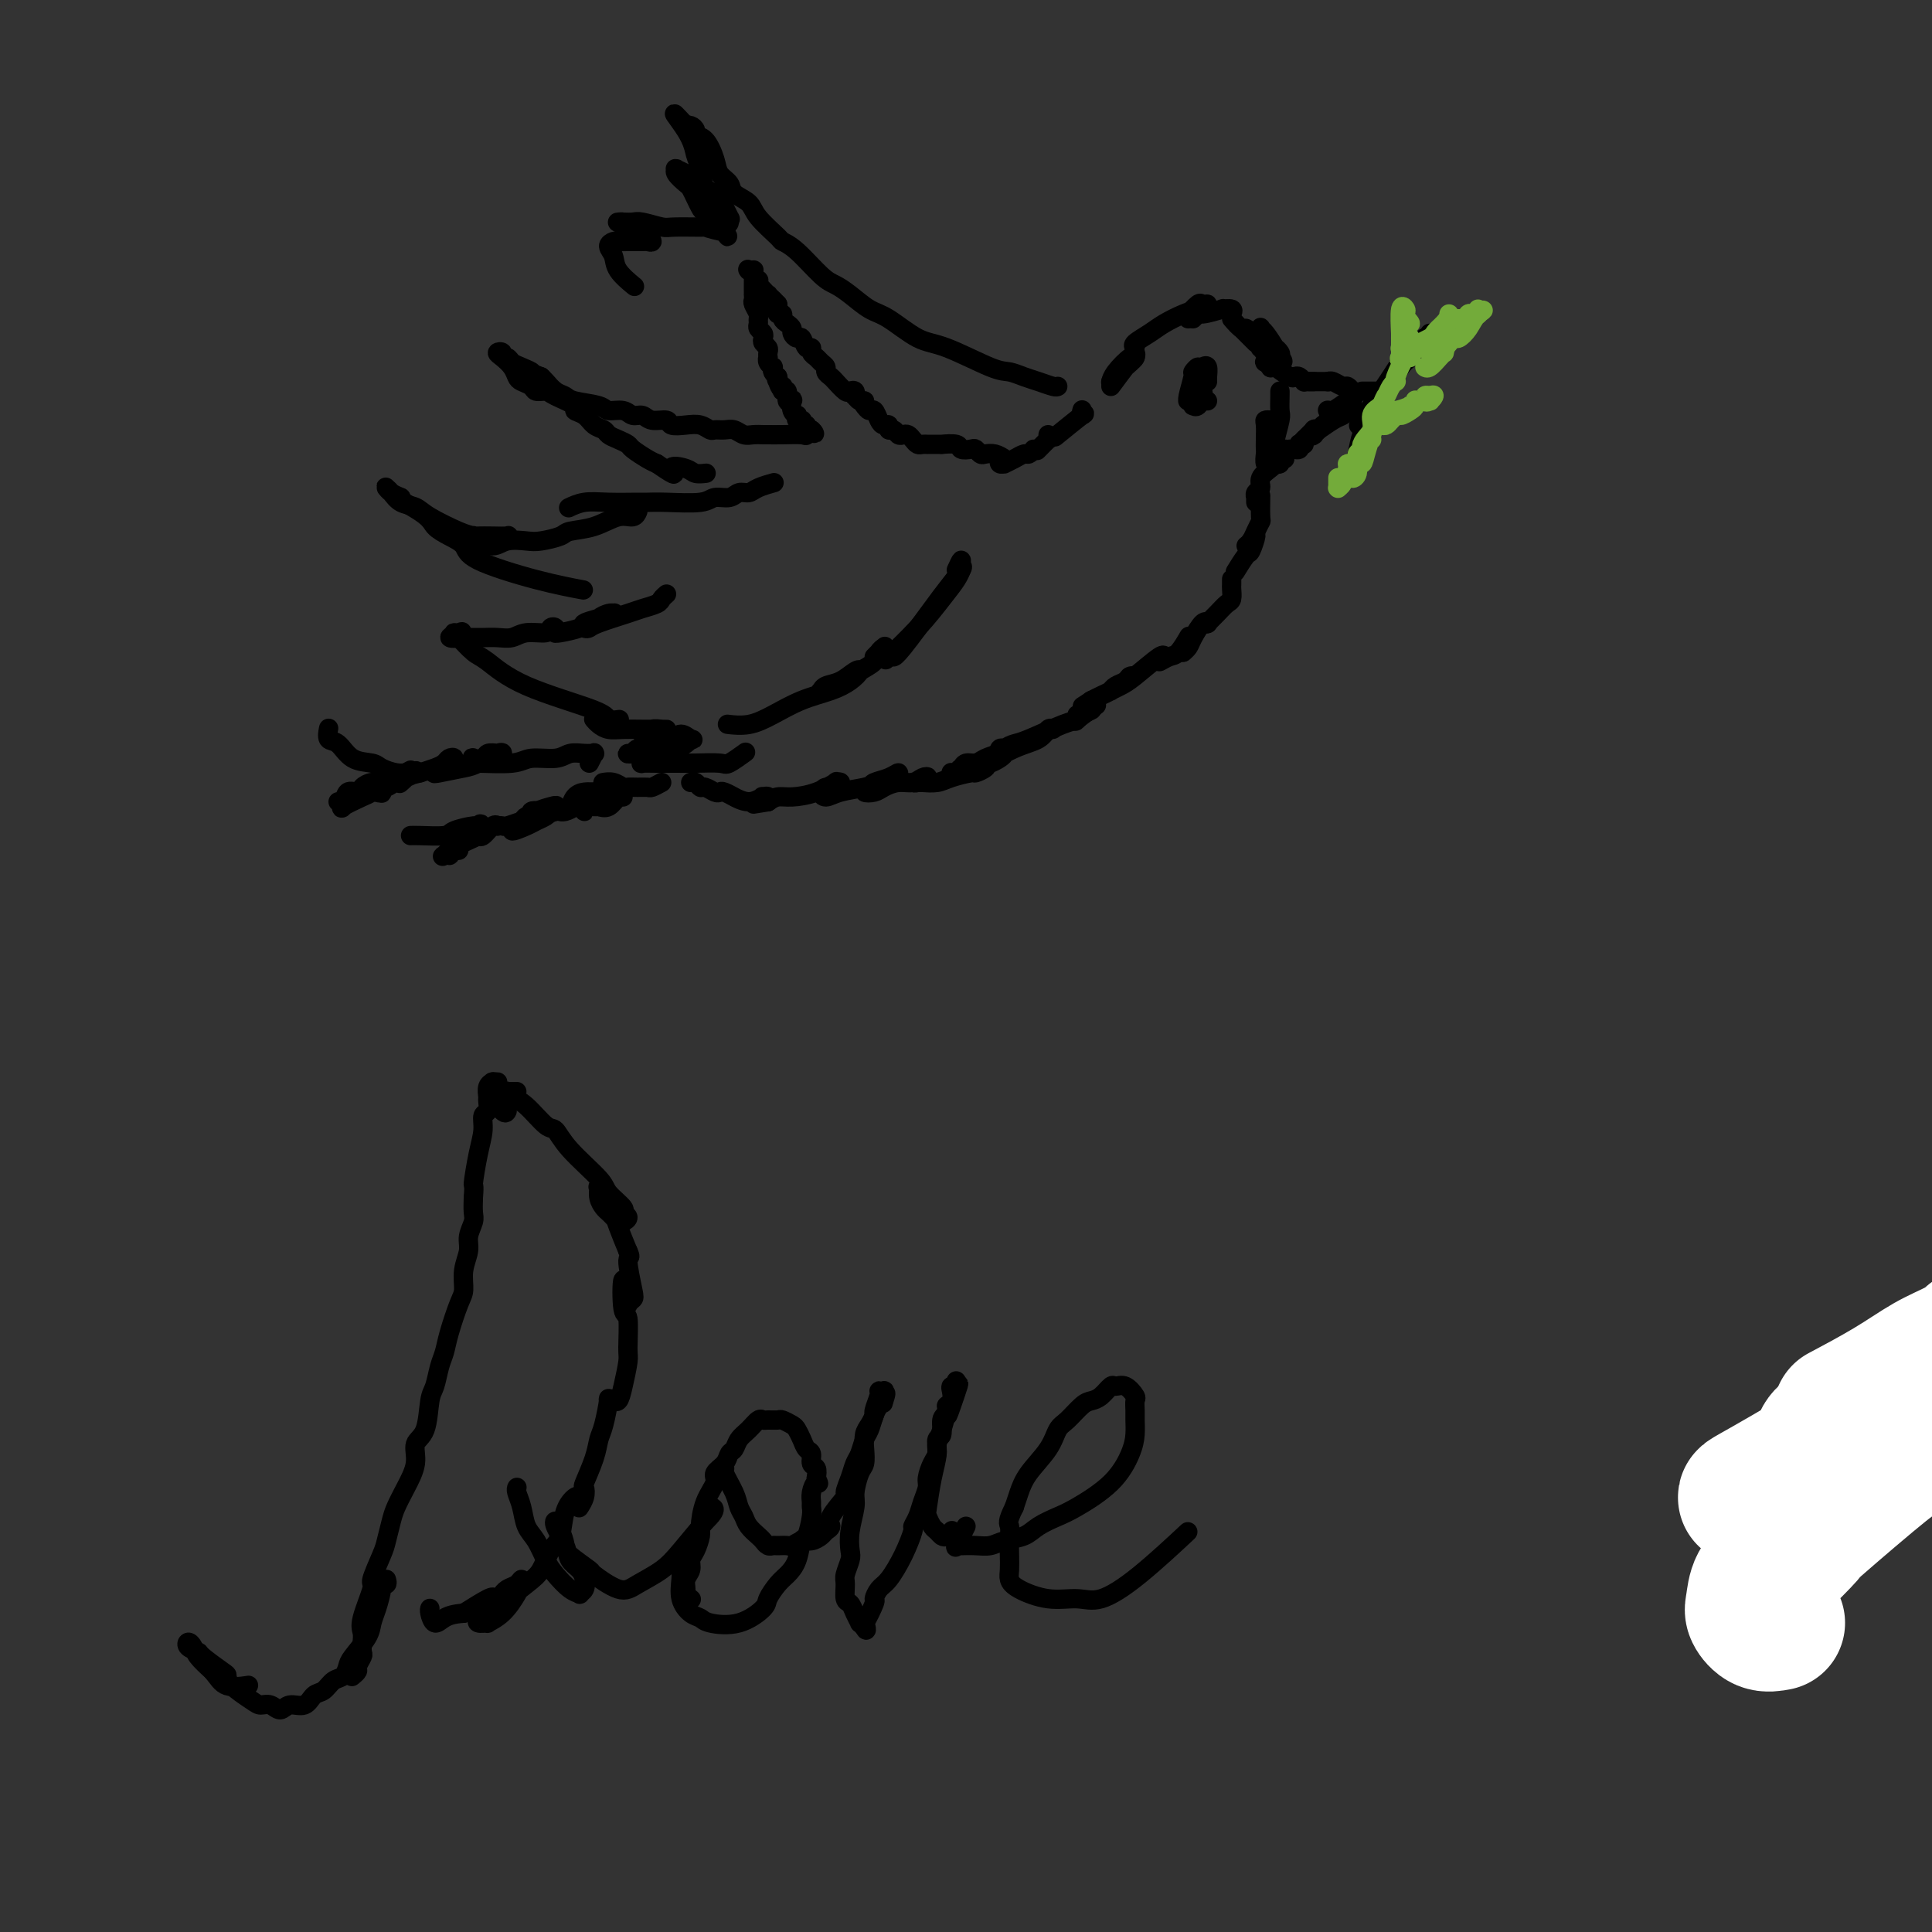 <svg viewBox='0 0 400 400' version='1.1' xmlns='http://www.w3.org/2000/svg' xmlns:xlink='http://www.w3.org/1999/xlink'><rect x="0" y="0" width="400" height="400" fill="#333333" stroke="none"/><g fill='none' stroke='rgb(0,0,0)' stroke-width='4' stroke-linecap='round' stroke-linejoin='round'><path d='M230,80c1.186,-1.598 2.372,-3.197 3,-4c0.628,-0.803 0.698,-0.812 1,-1c0.302,-0.188 0.834,-0.555 1,-1c0.166,-0.445 -0.036,-0.967 0,-1c0.036,-0.033 0.311,0.422 0,1c-0.311,0.578 -1.207,1.279 -2,2c-0.793,0.721 -1.483,1.463 -2,2c-0.517,0.537 -0.862,0.868 -1,1c-0.138,0.132 -0.069,0.066 0,0'/><path d='M230,79c-0.030,0.135 -0.061,0.271 0,0c0.061,-0.271 0.212,-0.948 1,-2c0.788,-1.052 2.211,-2.478 3,-3c0.789,-0.522 0.943,-0.141 1,0c0.057,0.141 0.016,0.040 0,0c-0.016,-0.040 -0.008,-0.020 0,0'/><path d='M235,72c-0.275,-0.243 -0.551,-0.485 0,-1c0.551,-0.515 1.928,-1.301 3,-2c1.072,-0.699 1.840,-1.309 3,-2c1.160,-0.691 2.714,-1.464 4,-2c1.286,-0.536 2.306,-0.837 3,-1c0.694,-0.163 1.062,-0.188 1,0c-0.062,0.188 -0.555,0.589 -1,1c-0.445,0.411 -0.841,0.832 -1,1c-0.159,0.168 -0.079,0.084 0,0'/><path d='M246,66c0.055,-0.484 0.110,-0.967 0,-1c-0.110,-0.033 -0.386,0.386 0,0c0.386,-0.386 1.434,-1.577 2,-2c0.566,-0.423 0.651,-0.079 1,0c0.349,0.079 0.963,-0.108 1,0c0.037,0.108 -0.504,0.511 -1,1c-0.496,0.489 -0.946,1.063 0,1c0.946,-0.063 3.287,-0.763 4,-1c0.713,-0.237 -0.201,-0.012 0,0c0.201,0.012 1.516,-0.189 2,0c0.484,0.189 0.138,0.768 0,1c-0.138,0.232 -0.069,0.116 0,0'/><path d='M255,66c0.762,0.876 1.525,1.751 2,2c0.475,0.249 0.663,-0.129 1,0c0.337,0.129 0.821,0.766 1,1c0.179,0.234 0.051,0.067 0,0c-0.051,-0.067 -0.026,-0.033 0,0'/><path d='M257,68c1.147,1.144 2.294,2.289 3,3c0.706,0.711 0.970,0.989 1,1c0.030,0.011 -0.174,-0.246 0,0c0.174,0.246 0.726,0.995 1,1c0.274,0.005 0.270,-0.734 0,-1c-0.270,-0.266 -0.805,-0.058 -1,0c-0.195,0.058 -0.048,-0.033 0,0c0.048,0.033 -0.001,0.191 0,0c0.001,-0.191 0.053,-0.731 0,-1c-0.053,-0.269 -0.211,-0.267 0,0c0.211,0.267 0.790,0.800 1,1c0.210,0.200 0.053,0.066 0,0c-0.053,-0.066 0.000,-0.064 0,0c-0.000,0.064 -0.053,0.189 0,0c0.053,-0.189 0.212,-0.691 0,-1c-0.212,-0.309 -0.795,-0.425 -1,-1c-0.205,-0.575 -0.031,-1.609 0,-2c0.031,-0.391 -0.079,-0.140 0,0c0.079,0.140 0.347,0.170 1,1c0.653,0.830 1.690,2.460 2,3c0.310,0.540 -0.109,-0.008 0,0c0.109,0.008 0.745,0.574 1,1c0.255,0.426 0.127,0.713 0,1'/><path d='M265,74c1.221,1.138 0.275,0.985 0,1c-0.275,0.015 0.123,0.200 0,0c-0.123,-0.200 -0.765,-0.786 -1,-1c-0.235,-0.214 -0.063,-0.058 0,0c0.063,0.058 0.018,0.016 0,0c-0.018,-0.016 -0.009,-0.008 0,0'/><path d='M263,74c-0.392,0.452 -0.783,0.904 -1,1c-0.217,0.096 -0.258,-0.163 0,0c0.258,0.163 0.815,0.748 1,1c0.185,0.252 -0.003,0.173 0,0c0.003,-0.173 0.197,-0.438 1,0c0.803,0.438 2.216,1.579 3,2c0.784,0.421 0.938,0.120 1,0c0.062,-0.120 0.031,-0.060 0,0'/><path d='M268,78c0.303,-0.113 0.607,-0.226 1,0c0.393,0.226 0.876,0.793 1,1c0.124,0.207 -0.110,0.056 0,0c0.110,-0.056 0.566,-0.015 1,0c0.434,0.015 0.848,0.004 1,0c0.152,-0.004 0.044,-0.001 0,0c-0.044,0.001 -0.022,0.001 0,0'/><path d='M271,79c-0.138,0.000 -0.275,0.000 0,0c0.275,0.000 0.963,0.000 1,0c0.037,0.000 -0.579,0.000 0,0c0.579,0.000 2.351,0.000 3,0c0.649,0.000 0.175,0.000 0,0c-0.175,0.000 -0.050,0.000 0,0c0.050,0.000 0.025,0.000 0,0'/><path d='M275,79c-0.059,0.033 -0.117,0.065 0,0c0.117,-0.065 0.410,-0.228 1,0c0.590,0.228 1.479,0.846 2,1c0.521,0.154 0.676,-0.155 1,0c0.324,0.155 0.819,0.773 1,1c0.181,0.227 0.049,0.061 0,0c-0.049,-0.061 -0.014,-0.017 0,0c0.014,0.017 0.007,0.009 0,0'/><path d='M282,81c0.732,0.000 1.464,0.000 2,0c0.536,0.000 0.875,0.000 1,0c0.125,0.000 0.036,0.000 0,0c-0.036,0.000 -0.018,0.000 0,0'/><path d='M280,82c0.005,0.035 0.010,0.069 0,0c-0.010,-0.069 -0.035,-0.243 0,0c0.035,0.243 0.128,0.902 0,1c-0.128,0.098 -0.479,-0.366 -1,0c-0.521,0.366 -1.212,1.562 -2,2c-0.788,0.438 -1.675,0.119 -2,0c-0.325,-0.119 -0.090,-0.039 0,0c0.090,0.039 0.035,0.038 0,0c-0.035,-0.038 -0.051,-0.113 0,0c0.051,0.113 0.167,0.415 1,0c0.833,-0.415 2.381,-1.547 3,-2c0.619,-0.453 0.310,-0.226 0,0'/><path d='M279,83c0.009,-0.020 0.019,-0.040 0,0c-0.019,0.040 -0.066,0.139 0,0c0.066,-0.139 0.246,-0.515 0,0c-0.246,0.515 -0.918,1.921 -2,3c-1.082,1.079 -2.574,1.831 -3,2c-0.426,0.169 0.214,-0.245 0,0c-0.214,0.245 -1.282,1.148 -1,1c0.282,-0.148 1.915,-1.347 3,-2c1.085,-0.653 1.622,-0.760 2,-1c0.378,-0.240 0.597,-0.611 1,-1c0.403,-0.389 0.990,-0.794 1,-1c0.010,-0.206 -0.557,-0.213 -1,0c-0.443,0.213 -0.761,0.647 -1,1c-0.239,0.353 -0.400,0.627 -1,1c-0.600,0.373 -1.639,0.846 -2,1c-0.361,0.154 -0.044,-0.012 0,0c0.044,0.012 -0.185,0.200 0,0c0.185,-0.200 0.784,-0.788 1,-1c0.216,-0.212 0.047,-0.047 0,0c-0.047,0.047 0.026,-0.025 0,0c-0.026,0.025 -0.151,0.147 -1,1c-0.849,0.853 -2.421,2.439 -3,3c-0.579,0.561 -0.166,0.099 0,0c0.166,-0.099 0.083,0.166 0,0c-0.083,-0.166 -0.167,-0.762 0,-1c0.167,-0.238 0.583,-0.119 1,0'/><path d='M273,89c-1.146,0.920 -1.012,0.219 -1,0c0.012,-0.219 -0.100,0.044 0,0c0.100,-0.044 0.412,-0.397 0,0c-0.412,0.397 -1.546,1.542 -2,2c-0.454,0.458 -0.227,0.229 0,0'/><path d='M270,91c0.000,0.423 0.000,0.845 0,1c0.000,0.155 0.000,0.042 0,0c0.000,-0.042 0.000,-0.012 0,0c0.000,0.012 0.000,0.006 0,0'/><path d='M269,92c-0.030,-0.113 -0.060,-0.226 0,0c0.060,0.226 0.208,0.793 0,1c-0.208,0.207 -0.774,0.056 -1,0c-0.226,-0.056 -0.112,-0.015 0,0c0.112,0.015 0.222,0.004 0,0c-0.222,-0.004 -0.778,-0.001 -1,0c-0.222,0.001 -0.111,0.001 0,0'/><path d='M266,93c0.113,0.000 0.226,0.000 0,0c-0.226,0.000 -0.792,0.000 -1,0c-0.208,0.000 -0.060,0.000 0,0c0.060,0.000 0.030,0.000 0,0'/><path d='M266,95c-0.414,0.030 -0.829,0.060 -1,0c-0.171,-0.060 -0.100,-0.210 0,0c0.100,0.210 0.229,0.780 0,1c-0.229,0.220 -0.817,0.090 -1,0c-0.183,-0.090 0.038,-0.141 0,0c-0.038,0.141 -0.336,0.473 -1,1c-0.664,0.527 -1.695,1.251 -2,2c-0.305,0.749 0.114,1.525 0,2c-0.114,0.475 -0.763,0.649 -1,1c-0.237,0.351 -0.064,0.877 0,1c0.064,0.123 0.017,-0.159 0,0c-0.017,0.159 -0.005,0.760 0,1c0.005,0.240 0.002,0.120 0,0'/><path d='M261,103c-0.002,0.117 -0.003,0.233 0,0c0.003,-0.233 0.012,-0.816 0,0c-0.012,0.816 -0.045,3.031 0,4c0.045,0.969 0.170,0.690 0,1c-0.170,0.310 -0.633,1.207 -1,2c-0.367,0.793 -0.637,1.483 -1,2c-0.363,0.517 -0.818,0.862 -1,1c-0.182,0.138 -0.091,0.069 0,0'/><path d='M259,112c0.522,-0.756 1.043,-1.512 1,-1c-0.043,0.512 -0.651,2.292 -1,3c-0.349,0.708 -0.440,0.344 -1,1c-0.560,0.656 -1.589,2.330 -2,3c-0.411,0.670 -0.206,0.335 0,0'/><path d='M224,85c-0.011,0.039 -0.022,0.078 0,0c0.022,-0.078 0.076,-0.273 0,0c-0.076,0.273 -0.283,1.015 0,1c0.283,-0.015 1.055,-0.788 0,0c-1.055,0.788 -3.938,3.135 -5,4c-1.062,0.865 -0.303,0.247 0,0c0.303,-0.247 0.152,-0.124 0,0'/><path d='M217,90c-0.060,0.482 -0.119,0.964 0,1c0.119,0.036 0.417,-0.375 0,0c-0.417,0.375 -1.548,1.536 -2,2c-0.452,0.464 -0.226,0.232 0,0'/><path d='M214,93c-0.353,0.445 -0.706,0.889 -1,1c-0.294,0.111 -0.527,-0.113 -1,0c-0.473,0.113 -1.184,0.562 -2,1c-0.816,0.438 -1.735,0.863 -2,1c-0.265,0.137 0.125,-0.015 0,0c-0.125,0.015 -0.764,0.196 -1,0c-0.236,-0.196 -0.067,-0.770 0,-1c0.067,-0.230 0.034,-0.115 0,0'/><path d='M208,95c-0.642,-0.415 -1.284,-0.829 -2,-1c-0.716,-0.171 -1.506,-0.097 -2,0c-0.494,0.097 -0.693,0.218 -1,0c-0.307,-0.218 -0.721,-0.776 -1,-1c-0.279,-0.224 -0.423,-0.112 -1,0c-0.577,0.112 -1.587,0.226 -2,0c-0.413,-0.226 -0.230,-0.793 -1,-1c-0.770,-0.207 -2.493,-0.055 -3,0c-0.507,0.055 0.201,0.015 0,0c-0.201,-0.015 -1.311,-0.003 -2,0c-0.689,0.003 -0.958,-0.002 -1,0c-0.042,0.002 0.143,0.011 0,0c-0.143,-0.011 -0.616,-0.042 -1,0c-0.384,0.042 -0.680,0.156 -1,0c-0.320,-0.156 -0.663,-0.582 -1,-1c-0.337,-0.418 -0.669,-0.829 -1,-1c-0.331,-0.171 -0.662,-0.102 -1,0c-0.338,0.102 -0.682,0.238 -1,0c-0.318,-0.238 -0.610,-0.850 -1,-1c-0.390,-0.150 -0.878,0.162 -1,0c-0.122,-0.162 0.122,-0.799 0,-1c-0.122,-0.201 -0.610,0.035 -1,0c-0.390,-0.035 -0.682,-0.339 -1,-1c-0.318,-0.661 -0.663,-1.678 -1,-2c-0.337,-0.322 -0.668,0.051 -1,0c-0.332,-0.051 -0.666,-0.525 -1,-1'/><path d='M179,84c-1.038,-1.172 -0.134,-1.102 0,-1c0.134,0.102 -0.503,0.237 -1,0c-0.497,-0.237 -0.853,-0.846 -1,-1c-0.147,-0.154 -0.085,0.148 0,0c0.085,-0.148 0.192,-0.747 0,-1c-0.192,-0.253 -0.682,-0.162 -1,0c-0.318,0.162 -0.463,0.394 -1,0c-0.537,-0.394 -1.468,-1.415 -2,-2c-0.532,-0.585 -0.667,-0.734 -1,-1c-0.333,-0.266 -0.864,-0.648 -1,-1c-0.136,-0.352 0.122,-0.673 0,-1c-0.122,-0.327 -0.624,-0.660 -1,-1c-0.376,-0.340 -0.626,-0.687 -1,-1c-0.374,-0.313 -0.874,-0.591 -1,-1c-0.126,-0.409 0.120,-0.950 0,-1c-0.120,-0.050 -0.606,0.390 -1,0c-0.394,-0.390 -0.697,-1.610 -1,-2c-0.303,-0.390 -0.607,0.051 -1,0c-0.393,-0.051 -0.875,-0.592 -1,-1c-0.125,-0.408 0.106,-0.683 0,-1c-0.106,-0.317 -0.550,-0.676 -1,-1c-0.450,-0.324 -0.905,-0.612 -1,-1c-0.095,-0.388 0.170,-0.877 0,-1c-0.170,-0.123 -0.777,0.121 -1,0c-0.223,-0.121 -0.064,-0.606 0,-1c0.064,-0.394 0.032,-0.697 0,-1'/><path d='M161,63c-2.951,-3.205 -1.329,-0.718 -1,0c0.329,0.718 -0.633,-0.334 -1,-1c-0.367,-0.666 -0.137,-0.948 0,-1c0.137,-0.052 0.180,0.126 0,0c-0.180,-0.126 -0.583,-0.554 -1,-1c-0.417,-0.446 -0.848,-0.908 -1,-1c-0.152,-0.092 -0.027,0.187 0,0c0.027,-0.187 -0.046,-0.838 0,-1c0.046,-0.162 0.209,0.167 0,0c-0.209,-0.167 -0.792,-0.829 -1,-1c-0.208,-0.171 -0.042,0.150 0,0c0.042,-0.150 -0.040,-0.772 0,-1c0.040,-0.228 0.203,-0.061 0,0c-0.203,0.061 -0.772,0.018 -1,0c-0.228,-0.018 -0.114,-0.009 0,0'/><path d='M155,56c-0.702,-0.860 0.544,0.491 1,1c0.456,0.509 0.122,0.178 0,0c-0.122,-0.178 -0.033,-0.201 0,0c0.033,0.201 0.009,0.627 0,1c-0.009,0.373 -0.002,0.692 0,1c0.002,0.308 -0.000,0.606 0,1c0.000,0.394 0.004,0.883 0,1c-0.004,0.117 -0.015,-0.137 0,0c0.015,0.137 0.057,0.667 0,1c-0.057,0.333 -0.212,0.471 0,1c0.212,0.529 0.793,1.451 1,2c0.207,0.549 0.042,0.724 0,1c-0.042,0.276 0.040,0.651 0,1c-0.040,0.349 -0.203,0.671 0,1c0.203,0.329 0.772,0.665 1,1c0.228,0.335 0.113,0.668 0,1c-0.113,0.332 -0.226,0.663 0,1c0.226,0.337 0.792,0.682 1,1c0.208,0.318 0.060,0.611 0,1c-0.060,0.389 -0.030,0.874 0,1c0.030,0.126 0.060,-0.107 0,0c-0.060,0.107 -0.209,0.553 0,1c0.209,0.447 0.778,0.893 1,1c0.222,0.107 0.098,-0.125 0,0c-0.098,0.125 -0.171,0.607 0,1c0.171,0.393 0.585,0.696 1,1'/><path d='M161,78c0.944,3.648 0.304,1.766 0,1c-0.304,-0.766 -0.274,-0.418 0,0c0.274,0.418 0.790,0.904 1,1c0.210,0.096 0.112,-0.198 0,0c-0.112,0.198 -0.240,0.889 0,1c0.240,0.111 0.848,-0.356 1,0c0.152,0.356 -0.152,1.535 0,2c0.152,0.465 0.759,0.215 1,0c0.241,-0.215 0.116,-0.393 0,0c-0.116,0.393 -0.224,1.359 0,2c0.224,0.641 0.778,0.957 1,1c0.222,0.043 0.112,-0.186 0,0c-0.112,0.186 -0.226,0.785 0,1c0.226,0.215 0.791,0.044 1,0c0.209,-0.044 0.060,0.040 0,0c-0.060,-0.040 -0.031,-0.203 0,0c0.031,0.203 0.065,0.772 0,1c-0.065,0.228 -0.227,0.113 0,0c0.227,-0.113 0.844,-0.226 1,0c0.156,0.226 -0.150,0.792 0,1c0.150,0.208 0.757,0.060 1,0c0.243,-0.060 0.121,-0.030 0,0'/><path d='M168,89c1.141,1.641 0.495,0.244 0,0c-0.495,-0.244 -0.839,0.667 -1,1c-0.161,0.333 -0.140,0.089 -1,0c-0.860,-0.089 -2.600,-0.023 -4,0c-1.400,0.023 -2.458,0.002 -3,0c-0.542,-0.002 -0.568,0.014 -1,0c-0.432,-0.014 -1.272,-0.056 -2,0c-0.728,0.056 -1.346,0.212 -2,0c-0.654,-0.212 -1.343,-0.793 -2,-1c-0.657,-0.207 -1.281,-0.042 -2,0c-0.719,0.042 -1.535,-0.040 -2,0c-0.465,0.040 -0.581,0.203 -1,0c-0.419,-0.203 -1.141,-0.771 -2,-1c-0.859,-0.229 -1.854,-0.118 -3,0c-1.146,0.118 -2.443,0.243 -3,0c-0.557,-0.243 -0.375,-0.854 -1,-1c-0.625,-0.146 -2.059,0.172 -3,0c-0.941,-0.172 -1.390,-0.834 -2,-1c-0.610,-0.166 -1.382,0.163 -2,0c-0.618,-0.163 -1.082,-0.817 -2,-1c-0.918,-0.183 -2.290,0.107 -3,0c-0.710,-0.107 -0.757,-0.610 -2,-1c-1.243,-0.390 -3.681,-0.668 -5,-1c-1.319,-0.332 -1.518,-0.718 -2,-1c-0.482,-0.282 -1.245,-0.461 -2,-1c-0.755,-0.539 -1.501,-1.440 -2,-2c-0.499,-0.560 -0.749,-0.780 -1,-1'/><path d='M112,78c-4.538,-1.724 -2.383,-1.035 -2,-1c0.383,0.035 -1.007,-0.583 -2,-1c-0.993,-0.417 -1.591,-0.634 -2,-1c-0.409,-0.366 -0.629,-0.880 -1,-1c-0.371,-0.120 -0.891,0.156 -1,0c-0.109,-0.156 0.195,-0.743 0,-1c-0.195,-0.257 -0.887,-0.185 -1,0c-0.113,0.185 0.355,0.483 1,1c0.645,0.517 1.467,1.253 2,2c0.533,0.747 0.776,1.506 1,2c0.224,0.494 0.427,0.723 1,1c0.573,0.277 1.514,0.603 2,1c0.486,0.397 0.517,0.866 1,1c0.483,0.134 1.417,-0.067 2,0c0.583,0.067 0.813,0.403 2,1c1.187,0.597 3.330,1.455 4,2c0.670,0.545 -0.134,0.776 0,1c0.134,0.224 1.204,0.441 2,1c0.796,0.559 1.317,1.459 2,2c0.683,0.541 1.529,0.721 2,1c0.471,0.279 0.567,0.656 1,1c0.433,0.344 1.205,0.656 2,1c0.795,0.344 1.615,0.721 2,1c0.385,0.279 0.334,0.460 1,1c0.666,0.540 2.047,1.440 3,2c0.953,0.560 1.476,0.780 2,1'/><path d='M136,96c5.317,3.646 3.110,1.762 3,1c-0.110,-0.762 1.878,-0.400 3,0c1.122,0.400 1.379,0.838 2,1c0.621,0.162 1.606,0.046 2,0c0.394,-0.046 0.197,-0.023 0,0'/><path d='M160,100c0.021,-0.006 0.042,-0.012 0,0c-0.042,0.012 -0.147,0.040 0,0c0.147,-0.040 0.546,-0.150 0,0c-0.546,0.150 -2.037,0.561 -3,1c-0.963,0.439 -1.398,0.906 -2,1c-0.602,0.094 -1.371,-0.185 -2,0c-0.629,0.185 -1.118,0.834 -2,1c-0.882,0.166 -2.158,-0.152 -3,0c-0.842,0.152 -1.249,0.773 -3,1c-1.751,0.227 -4.845,0.060 -7,0c-2.155,-0.060 -3.369,-0.012 -4,0c-0.631,0.012 -0.677,-0.011 -2,0c-1.323,0.011 -3.922,0.054 -6,0c-2.078,-0.054 -3.637,-0.207 -5,0c-1.363,0.207 -2.532,0.773 -3,1c-0.468,0.227 -0.234,0.113 0,0'/><path d='M132,106c0.053,-0.128 0.105,-0.256 0,0c-0.105,0.256 -0.368,0.894 -1,1c-0.632,0.106 -1.632,-0.322 -3,0c-1.368,0.322 -3.103,1.393 -5,2c-1.897,0.607 -3.957,0.750 -5,1c-1.043,0.250 -1.069,0.608 -2,1c-0.931,0.392 -2.768,0.819 -4,1c-1.232,0.181 -1.861,0.116 -3,0c-1.139,-0.116 -2.788,-0.284 -4,0c-1.212,0.284 -1.985,1.018 -3,1c-1.015,-0.018 -2.270,-0.789 -3,-1c-0.730,-0.211 -0.933,0.140 -1,0c-0.067,-0.140 0.004,-0.769 0,-1c-0.004,-0.231 -0.081,-0.063 0,0c0.081,0.063 0.321,0.021 1,0c0.679,-0.021 1.796,-0.020 3,0c1.204,0.020 2.493,0.059 3,0c0.507,-0.059 0.231,-0.215 0,0c-0.231,0.215 -0.418,0.803 -1,1c-0.582,0.197 -1.560,0.005 -2,0c-0.440,-0.005 -0.344,0.178 -1,0c-0.656,-0.178 -2.066,-0.715 -3,-1c-0.934,-0.285 -1.391,-0.318 -3,-1c-1.609,-0.682 -4.368,-2.015 -6,-3c-1.632,-0.985 -2.137,-1.624 -3,-2c-0.863,-0.376 -2.086,-0.490 -3,-1c-0.914,-0.510 -1.521,-1.416 -2,-2c-0.479,-0.584 -0.829,-0.847 -1,-1c-0.171,-0.153 -0.161,-0.195 0,0c0.161,0.195 0.475,0.627 1,1c0.525,0.373 1.263,0.686 2,1'/><path d='M83,103c-2.643,-0.714 1.749,1.501 4,3c2.251,1.499 2.363,2.281 3,3c0.637,0.719 1.801,1.373 3,2c1.199,0.627 2.435,1.226 3,2c0.565,0.774 0.461,1.723 3,3c2.539,1.277 7.722,2.882 12,4c4.278,1.118 7.651,1.748 9,2c1.349,0.252 0.675,0.126 0,0'/><path d='M138,123c-0.388,0.335 -0.776,0.671 -1,1c-0.224,0.329 -0.283,0.652 -1,1c-0.717,0.348 -2.090,0.721 -3,1c-0.910,0.279 -1.356,0.463 -3,1c-1.644,0.537 -4.486,1.427 -6,2c-1.514,0.573 -1.700,0.830 -2,1c-0.300,0.170 -0.715,0.252 -1,0c-0.285,-0.252 -0.440,-0.838 0,-1c0.440,-0.162 1.476,0.100 2,0c0.524,-0.100 0.535,-0.564 1,-1c0.465,-0.436 1.384,-0.846 2,-1c0.616,-0.154 0.928,-0.052 1,0c0.072,0.052 -0.096,0.055 0,0c0.096,-0.055 0.457,-0.169 0,0c-0.457,0.169 -1.730,0.620 -3,1c-1.270,0.380 -2.536,0.690 -3,1c-0.464,0.310 -0.124,0.620 -1,1c-0.876,0.380 -2.966,0.830 -4,1c-1.034,0.170 -1.013,0.058 -1,0c0.013,-0.058 0.017,-0.064 0,0c-0.017,0.064 -0.056,0.198 0,0c0.056,-0.198 0.206,-0.729 0,-1c-0.206,-0.271 -0.768,-0.283 -1,0c-0.232,0.283 -0.134,0.860 -1,1c-0.866,0.140 -2.698,-0.159 -4,0c-1.302,0.159 -2.075,0.775 -3,1c-0.925,0.225 -2.000,0.060 -3,0c-1.000,-0.060 -1.923,-0.016 -3,0c-1.077,0.016 -2.308,0.005 -3,0c-0.692,-0.005 -0.846,-0.002 -1,0'/><path d='M96,132c-5.040,0.546 -2.140,-0.590 -1,-1c1.140,-0.410 0.519,-0.096 0,0c-0.519,0.096 -0.935,-0.027 -1,0c-0.065,0.027 0.222,0.202 1,1c0.778,0.798 2.049,2.218 3,3c0.951,0.782 1.583,0.928 3,2c1.417,1.072 3.620,3.072 8,5c4.380,1.928 10.939,3.785 14,5c3.061,1.215 2.625,1.790 3,2c0.375,0.210 1.563,0.057 2,0c0.437,-0.057 0.125,-0.016 0,0c-0.125,0.016 -0.062,0.008 0,0'/><path d='M123,149c-0.070,-0.083 -0.140,-0.166 0,0c0.140,0.166 0.489,0.580 1,1c0.511,0.420 1.183,0.845 2,1c0.817,0.155 1.778,0.042 3,0c1.222,-0.042 2.704,-0.011 4,0c1.296,0.011 2.407,0.002 3,0c0.593,-0.002 0.668,0.003 1,0c0.332,-0.003 0.923,-0.015 1,0c0.077,0.015 -0.358,0.056 -1,0c-0.642,-0.056 -1.492,-0.211 -2,0c-0.508,0.211 -0.675,0.788 -1,1c-0.325,0.212 -0.807,0.061 -1,0c-0.193,-0.061 -0.096,-0.030 0,0'/><path d='M133,152c1.203,0.433 2.406,0.866 3,1c0.594,0.134 0.579,-0.031 1,0c0.421,0.031 1.279,0.256 2,0c0.721,-0.256 1.307,-0.994 2,-1c0.693,-0.006 1.494,0.720 2,1c0.506,0.280 0.717,0.112 0,0c-0.717,-0.112 -2.363,-0.170 -3,0c-0.637,0.170 -0.265,0.567 -1,1c-0.735,0.433 -2.575,0.902 -4,1c-1.425,0.098 -2.433,-0.174 -3,0c-0.567,0.174 -0.692,0.793 -1,1c-0.308,0.207 -0.798,0.000 -1,0c-0.202,-0.000 -0.116,0.206 1,0c1.116,-0.206 3.263,-0.823 4,-1c0.737,-0.177 0.063,0.085 1,0c0.937,-0.085 3.486,-0.517 5,-1c1.514,-0.483 1.993,-1.016 2,-1c0.007,0.016 -0.456,0.583 -1,1c-0.544,0.417 -1.167,0.686 -2,1c-0.833,0.314 -1.875,0.673 -3,1c-1.125,0.327 -2.331,0.624 -3,1c-0.669,0.376 -0.800,0.833 -1,1c-0.200,0.167 -0.471,0.044 0,0c0.471,-0.044 1.682,-0.010 3,0c1.318,0.010 2.742,-0.005 4,0c1.258,0.005 2.348,0.029 4,0c1.652,-0.029 3.865,-0.111 5,0c1.135,0.111 1.190,0.414 2,0c0.810,-0.414 2.374,-1.547 3,-2c0.626,-0.453 0.313,-0.227 0,0'/><path d='M255,120c-0.001,-0.098 -0.003,-0.196 0,0c0.003,0.196 0.009,0.685 0,1c-0.009,0.315 -0.034,0.456 0,1c0.034,0.544 0.128,1.491 0,2c-0.128,0.509 -0.478,0.580 -1,1c-0.522,0.420 -1.218,1.190 -2,2c-0.782,0.810 -1.652,1.660 -2,2c-0.348,0.340 -0.174,0.170 0,0'/><path d='M250,129c0.059,0.077 0.117,0.154 0,0c-0.117,-0.154 -0.410,-0.539 -1,0c-0.590,0.539 -1.479,2.001 -2,3c-0.521,0.999 -0.676,1.536 -1,2c-0.324,0.464 -0.818,0.856 -1,1c-0.182,0.144 -0.052,0.041 0,0c0.052,-0.041 0.026,-0.021 0,0'/><path d='M245,135c-0.117,-0.190 -0.234,-0.380 0,-1c0.234,-0.620 0.818,-1.670 1,-2c0.182,-0.330 -0.037,0.060 0,0c0.037,-0.060 0.329,-0.570 0,0c-0.329,0.570 -1.279,2.220 -2,3c-0.721,0.780 -1.212,0.689 -2,1c-0.788,0.311 -1.874,1.025 -2,1c-0.126,-0.025 0.707,-0.789 1,-1c0.293,-0.211 0.047,0.129 0,0c-0.047,-0.129 0.107,-0.728 -1,0c-1.107,0.728 -3.474,2.784 -5,4c-1.526,1.216 -2.211,1.591 -3,2c-0.789,0.409 -1.683,0.853 -2,1c-0.317,0.147 -0.058,-0.003 0,0c0.058,0.003 -0.085,0.159 0,0c0.085,-0.159 0.397,-0.631 1,-1c0.603,-0.369 1.495,-0.633 2,-1c0.505,-0.367 0.623,-0.838 1,-1c0.377,-0.162 1.013,-0.016 1,0c-0.013,0.016 -0.676,-0.097 -1,0c-0.324,0.097 -0.308,0.404 -1,1c-0.692,0.596 -2.093,1.479 -3,2c-0.907,0.521 -1.321,0.679 -2,1c-0.679,0.321 -1.623,0.806 -2,1c-0.377,0.194 -0.189,0.097 0,0'/><path d='M226,145c-3.333,2.167 -1.667,1.083 0,0'/><path d='M227,146c-1.690,1.238 -3.381,2.476 -4,3c-0.619,0.524 -0.167,0.333 0,0c0.167,-0.333 0.048,-0.810 0,-1c-0.048,-0.190 -0.024,-0.095 0,0'/><path d='M225,147c0.629,-0.085 1.259,-0.170 1,0c-0.259,0.170 -1.406,0.595 -2,1c-0.594,0.405 -0.635,0.791 -1,1c-0.365,0.209 -1.054,0.243 -3,1c-1.946,0.757 -5.149,2.238 -7,3c-1.851,0.762 -2.349,0.807 -3,1c-0.651,0.193 -1.456,0.535 -2,1c-0.544,0.465 -0.826,1.052 -1,1c-0.174,-0.052 -0.239,-0.745 0,-1c0.239,-0.255 0.783,-0.073 1,0c0.217,0.073 0.109,0.036 0,0'/><path d='M218,151c-0.302,-0.191 -0.603,-0.381 -1,0c-0.397,0.381 -0.888,1.335 -2,2c-1.112,0.665 -2.845,1.041 -5,2c-2.155,0.959 -4.733,2.502 -6,3c-1.267,0.498 -1.223,-0.048 -2,0c-0.777,0.048 -2.375,0.689 -3,1c-0.625,0.311 -0.276,0.290 0,0c0.276,-0.290 0.481,-0.849 1,-1c0.519,-0.151 1.353,0.106 2,0c0.647,-0.106 1.108,-0.574 2,-1c0.892,-0.426 2.215,-0.810 3,-1c0.785,-0.190 1.031,-0.187 1,0c-0.031,0.187 -0.338,0.558 -1,1c-0.662,0.442 -1.680,0.956 -2,1c-0.320,0.044 0.058,-0.380 -1,0c-1.058,0.380 -3.552,1.566 -5,2c-1.448,0.434 -1.851,0.117 -2,0c-0.149,-0.117 -0.042,-0.033 0,0c0.042,0.033 0.021,0.017 0,0'/><path d='M202,158c0.785,-0.081 1.571,-0.163 2,0c0.429,0.163 0.503,0.569 0,1c-0.503,0.431 -1.581,0.886 -2,1c-0.419,0.114 -0.179,-0.113 -1,0c-0.821,0.113 -2.703,0.566 -4,1c-1.297,0.434 -2.007,0.848 -3,1c-0.993,0.152 -2.267,0.041 -3,0c-0.733,-0.041 -0.924,-0.012 -1,0c-0.076,0.012 -0.038,0.006 0,0'/><path d='M189,162c-0.047,-0.028 -0.095,-0.056 0,0c0.095,0.056 0.332,0.196 1,0c0.668,-0.196 1.766,-0.729 2,-1c0.234,-0.271 -0.398,-0.279 -1,0c-0.602,0.279 -1.175,0.846 -2,1c-0.825,0.154 -1.902,-0.105 -3,0c-1.098,0.105 -2.216,0.575 -3,1c-0.784,0.425 -1.234,0.805 -2,1c-0.766,0.195 -1.847,0.205 -2,0c-0.153,-0.205 0.623,-0.626 1,-1c0.377,-0.374 0.354,-0.700 1,-1c0.646,-0.300 1.960,-0.575 3,-1c1.040,-0.425 1.807,-1.001 2,-1c0.193,0.001 -0.189,0.579 -1,1c-0.811,0.421 -2.050,0.684 -3,1c-0.950,0.316 -1.611,0.683 -3,1c-1.389,0.317 -3.508,0.583 -5,1c-1.492,0.417 -2.359,0.984 -3,1c-0.641,0.016 -1.056,-0.518 -1,-1c0.056,-0.482 0.585,-0.913 1,-1c0.415,-0.087 0.717,0.171 1,0c0.283,-0.171 0.549,-0.771 1,-1c0.451,-0.229 1.089,-0.085 1,0c-0.089,0.085 -0.905,0.113 -1,0c-0.095,-0.113 0.533,-0.367 0,0c-0.533,0.367 -2.225,1.356 -4,2c-1.775,0.644 -3.632,0.943 -5,1c-1.368,0.057 -2.248,-0.126 -3,0c-0.752,0.126 -1.376,0.563 -2,1'/><path d='M159,166c-5.336,0.834 -2.178,0.418 -1,0c1.178,-0.418 0.374,-0.839 0,-1c-0.374,-0.161 -0.318,-0.061 0,0c0.318,0.061 0.900,0.084 1,0c0.100,-0.084 -0.281,-0.275 -1,0c-0.719,0.275 -1.775,1.016 -3,1c-1.225,-0.016 -2.617,-0.788 -3,-1c-0.383,-0.212 0.245,0.135 0,0c-0.245,-0.135 -1.361,-0.753 -2,-1c-0.639,-0.247 -0.801,-0.122 -1,0c-0.199,0.122 -0.435,0.243 -1,0c-0.565,-0.243 -1.458,-0.850 -2,-1c-0.542,-0.150 -0.733,0.156 -1,0c-0.267,-0.156 -0.610,-0.773 -1,-1c-0.390,-0.227 -0.826,-0.065 -1,0c-0.174,0.065 -0.087,0.032 0,0'/><path d='M137,162c-0.778,0.423 -1.556,0.846 -2,1c-0.444,0.154 -0.555,0.037 -1,0c-0.445,-0.037 -1.223,0.004 -2,0c-0.777,-0.004 -1.553,-0.054 -2,0c-0.447,0.054 -0.565,0.211 -1,0c-0.435,-0.211 -1.188,-0.788 -2,-1c-0.812,-0.212 -1.681,-0.057 -2,0c-0.319,0.057 -0.086,0.015 0,0c0.086,-0.015 0.025,-0.004 0,0c-0.025,0.004 -0.012,0.002 0,0'/><path d='M129,165c-0.253,-0.227 -0.506,-0.454 -1,0c-0.494,0.454 -1.228,1.590 -2,2c-0.772,0.410 -1.583,0.093 -2,0c-0.417,-0.093 -0.441,0.039 -1,0c-0.559,-0.039 -1.652,-0.248 -2,0c-0.348,0.248 0.049,0.952 0,1c-0.049,0.048 -0.545,-0.561 0,-1c0.545,-0.439 2.131,-0.707 3,-1c0.869,-0.293 1.022,-0.612 1,-1c-0.022,-0.388 -0.219,-0.847 0,-1c0.219,-0.153 0.855,0.000 1,0c0.145,-0.000 -0.202,-0.154 -1,0c-0.798,0.154 -2.047,0.615 -3,1c-0.953,0.385 -1.612,0.692 -2,1c-0.388,0.308 -0.507,0.616 -1,1c-0.493,0.384 -1.359,0.842 -2,1c-0.641,0.158 -1.056,0.014 -1,0c0.056,-0.014 0.583,0.102 1,0c0.417,-0.102 0.722,-0.420 1,-1c0.278,-0.580 0.527,-1.421 1,-2c0.473,-0.579 1.169,-0.894 2,-1c0.831,-0.106 1.797,-0.001 2,0c0.203,0.001 -0.358,-0.102 -1,0c-0.642,0.102 -1.367,0.409 -2,1c-0.633,0.591 -1.176,1.466 -2,2c-0.824,0.534 -1.931,0.729 -3,1c-1.069,0.271 -2.101,0.620 -3,1c-0.899,0.380 -1.664,0.793 -2,1c-0.336,0.207 -0.244,0.210 0,0c0.244,-0.210 0.641,-0.631 1,-1c0.359,-0.369 0.679,-0.684 1,-1'/><path d='M112,168c-2.252,0.250 0.620,-0.623 2,-1c1.380,-0.377 1.270,-0.256 1,0c-0.270,0.256 -0.698,0.649 -1,1c-0.302,0.351 -0.476,0.662 -1,1c-0.524,0.338 -1.397,0.704 -2,1c-0.603,0.296 -0.938,0.521 -2,1c-1.062,0.479 -2.853,1.214 -3,1c-0.147,-0.214 1.349,-1.375 2,-2c0.651,-0.625 0.457,-0.715 1,-1c0.543,-0.285 1.823,-0.766 2,-1c0.177,-0.234 -0.750,-0.220 -1,0c-0.250,0.220 0.178,0.647 0,1c-0.178,0.353 -0.961,0.631 -2,1c-1.039,0.369 -2.333,0.829 -3,1c-0.667,0.171 -0.707,0.053 -1,0c-0.293,-0.053 -0.839,-0.042 -1,0c-0.161,0.042 0.062,0.116 0,0c-0.062,-0.116 -0.408,-0.423 -1,0c-0.592,0.423 -1.429,1.575 -2,2c-0.571,0.425 -0.878,0.121 -1,0c-0.122,-0.121 -0.061,-0.061 0,0'/><path d='M99,173c-2.685,0.933 -1.399,0.264 -1,0c0.399,-0.264 -0.090,-0.124 0,0c0.090,0.124 0.760,0.231 1,0c0.240,-0.231 0.049,-0.802 0,-1c-0.049,-0.198 0.044,-0.025 0,0c-0.044,0.025 -0.225,-0.098 0,0c0.225,0.098 0.855,0.418 0,1c-0.855,0.582 -3.196,1.428 -4,2c-0.804,0.572 -0.071,0.872 0,1c0.071,0.128 -0.520,0.086 -1,0c-0.480,-0.086 -0.850,-0.216 -1,0c-0.150,0.216 -0.082,0.780 0,1c0.082,0.220 0.178,0.098 0,0c-0.178,-0.098 -0.630,-0.173 -1,0c-0.370,0.173 -0.660,0.593 0,0c0.660,-0.593 2.268,-2.197 3,-3c0.732,-0.803 0.588,-0.803 1,-1c0.412,-0.197 1.380,-0.592 2,-1c0.620,-0.408 0.891,-0.831 1,-1c0.109,-0.169 0.054,-0.085 0,0'/><path d='M99,171c0.927,-0.916 0.246,-0.207 0,0c-0.246,0.207 -0.056,-0.088 -1,0c-0.944,0.088 -3.024,0.560 -4,1c-0.976,0.440 -0.850,0.850 -2,1c-1.150,0.150 -3.576,0.040 -5,0c-1.424,-0.040 -1.845,-0.011 -2,0c-0.155,0.011 -0.044,0.003 0,0c0.044,-0.003 0.022,-0.002 0,0'/><path d='M122,158c0.433,-0.846 0.867,-1.692 1,-2c0.133,-0.308 -0.034,-0.079 0,0c0.034,0.079 0.269,0.006 0,0c-0.269,-0.006 -1.043,0.055 -2,0c-0.957,-0.055 -2.096,-0.225 -3,0c-0.904,0.225 -1.573,0.846 -3,1c-1.427,0.154 -3.611,-0.159 -5,0c-1.389,0.159 -1.982,0.788 -4,1c-2.018,0.212 -5.462,0.005 -7,0c-1.538,-0.005 -1.170,0.191 -1,0c0.170,-0.191 0.143,-0.769 0,-1c-0.143,-0.231 -0.402,-0.114 0,0c0.402,0.114 1.467,0.225 2,0c0.533,-0.225 0.536,-0.786 1,-1c0.464,-0.214 1.389,-0.083 2,0c0.611,0.083 0.906,0.117 1,0c0.094,-0.117 -0.014,-0.384 -1,0c-0.986,0.384 -2.850,1.421 -4,2c-1.150,0.579 -1.587,0.701 -3,1c-1.413,0.299 -3.802,0.775 -5,1c-1.198,0.225 -1.206,0.200 -1,0c0.206,-0.200 0.626,-0.576 1,-1c0.374,-0.424 0.700,-0.895 1,-1c0.300,-0.105 0.573,0.157 1,0c0.427,-0.157 1.010,-0.733 1,-1c-0.010,-0.267 -0.611,-0.226 -1,0c-0.389,0.226 -0.566,0.638 -1,1c-0.434,0.362 -1.124,0.675 -2,1c-0.876,0.325 -1.938,0.663 -3,1'/><path d='M87,160c-3.254,0.789 -2.888,0.762 -3,1c-0.112,0.238 -0.702,0.740 -1,1c-0.298,0.260 -0.303,0.277 0,0c0.303,-0.277 0.915,-0.847 1,-1c0.085,-0.153 -0.356,0.112 0,0c0.356,-0.112 1.508,-0.601 2,-1c0.492,-0.399 0.323,-0.709 -1,0c-1.323,0.709 -3.801,2.438 -5,3c-1.199,0.562 -1.121,-0.044 -1,0c0.121,0.044 0.283,0.736 0,1c-0.283,0.264 -1.013,0.099 -1,0c0.013,-0.099 0.770,-0.131 1,0c0.230,0.131 -0.065,0.426 0,0c0.065,-0.426 0.490,-1.571 1,-2c0.510,-0.429 1.104,-0.141 1,0c-0.104,0.141 -0.905,0.136 -1,0c-0.095,-0.136 0.515,-0.403 0,0c-0.515,0.403 -2.157,1.477 -3,2c-0.843,0.523 -0.888,0.496 -2,1c-1.112,0.504 -3.291,1.539 -4,2c-0.709,0.461 0.052,0.349 0,0c-0.052,-0.349 -0.915,-0.933 -1,-1c-0.085,-0.067 0.610,0.385 1,0c0.390,-0.385 0.475,-1.605 1,-2c0.525,-0.395 1.491,0.035 2,0c0.509,-0.035 0.562,-0.534 1,-1c0.438,-0.466 1.262,-0.898 2,-1c0.738,-0.102 1.391,0.126 2,0c0.609,-0.126 1.174,-0.608 2,-1c0.826,-0.392 1.913,-0.696 3,-1'/><path d='M84,160c2.017,-1.084 0.558,-0.293 0,0c-0.558,0.293 -0.217,0.089 0,0c0.217,-0.089 0.308,-0.063 0,0c-0.308,0.063 -1.016,0.164 -2,0c-0.984,-0.164 -2.243,-0.592 -3,-1c-0.757,-0.408 -1.012,-0.796 -2,-1c-0.988,-0.204 -2.710,-0.223 -4,-1c-1.290,-0.777 -2.150,-2.311 -3,-3c-0.850,-0.689 -1.690,-0.532 -2,-1c-0.310,-0.468 -0.088,-1.562 0,-2c0.088,-0.438 0.044,-0.219 0,0'/><path d='M219,80c-0.154,0.091 -0.307,0.182 -1,0c-0.693,-0.182 -1.924,-0.637 -3,-1c-1.076,-0.363 -1.997,-0.633 -3,-1c-1.003,-0.367 -2.088,-0.830 -3,-1c-0.912,-0.170 -1.650,-0.047 -4,-1c-2.350,-0.953 -6.313,-2.983 -9,-4c-2.687,-1.017 -4.099,-1.022 -6,-2c-1.901,-0.978 -4.292,-2.931 -6,-4c-1.708,-1.069 -2.732,-1.256 -4,-2c-1.268,-0.744 -2.778,-2.045 -4,-3c-1.222,-0.955 -2.156,-1.563 -3,-2c-0.844,-0.437 -1.599,-0.704 -3,-2c-1.401,-1.296 -3.448,-3.621 -5,-5c-1.552,-1.379 -2.609,-1.811 -3,-2c-0.391,-0.189 -0.117,-0.134 -1,-1c-0.883,-0.866 -2.923,-2.654 -4,-4c-1.077,-1.346 -1.191,-2.249 -2,-3c-0.809,-0.751 -2.313,-1.350 -3,-2c-0.687,-0.650 -0.556,-1.350 -1,-2c-0.444,-0.650 -1.463,-1.249 -2,-2c-0.537,-0.751 -0.591,-1.655 -1,-3c-0.409,-1.345 -1.171,-3.131 -2,-4c-0.829,-0.869 -1.725,-0.821 -2,-1c-0.275,-0.179 0.071,-0.584 0,-1c-0.071,-0.416 -0.557,-0.843 -1,-1c-0.443,-0.157 -0.841,-0.045 -1,0c-0.159,0.045 -0.080,0.022 0,0'/><path d='M142,26c-4.439,-4.839 -1.535,-1.438 0,1c1.535,2.438 1.702,3.912 2,5c0.298,1.088 0.727,1.791 1,3c0.273,1.209 0.389,2.924 1,4c0.611,1.076 1.718,1.513 2,2c0.282,0.487 -0.262,1.024 0,2c0.262,0.976 1.331,2.391 2,3c0.669,0.609 0.938,0.413 1,0c0.062,-0.413 -0.081,-1.042 0,-1c0.081,0.042 0.388,0.754 0,0c-0.388,-0.754 -1.470,-2.976 -2,-4c-0.530,-1.024 -0.508,-0.852 -1,-1c-0.492,-0.148 -1.498,-0.618 -2,-1c-0.502,-0.382 -0.499,-0.677 -1,-1c-0.501,-0.323 -1.508,-0.675 -2,-1c-0.492,-0.325 -0.471,-0.624 -1,-1c-0.529,-0.376 -1.608,-0.831 -2,-1c-0.392,-0.169 -0.098,-0.052 0,0c0.098,0.052 0.001,0.041 0,0c-0.001,-0.041 0.094,-0.110 0,0c-0.094,0.110 -0.376,0.400 0,1c0.376,0.600 1.409,1.509 2,2c0.591,0.491 0.739,0.564 1,1c0.261,0.436 0.633,1.234 1,2c0.367,0.766 0.728,1.501 1,2c0.272,0.499 0.454,0.763 1,1c0.546,0.237 1.455,0.449 2,1c0.545,0.551 0.727,1.443 1,2c0.273,0.557 0.636,0.778 1,1'/><path d='M150,48c1.476,1.995 0.165,0.482 0,0c-0.165,-0.482 0.817,0.068 0,0c-0.817,-0.068 -3.434,-0.754 -4,-1c-0.566,-0.246 0.918,-0.052 0,0c-0.918,0.052 -4.239,-0.039 -6,0c-1.761,0.039 -1.964,0.206 -3,0c-1.036,-0.206 -2.905,-0.787 -4,-1c-1.095,-0.213 -1.414,-0.057 -2,0c-0.586,0.057 -1.438,0.017 -2,0c-0.562,-0.017 -0.833,-0.011 -1,0c-0.167,0.011 -0.228,0.026 0,0c0.228,-0.026 0.745,-0.094 1,0c0.255,0.094 0.247,0.351 1,1c0.753,0.649 2.267,1.691 3,2c0.733,0.309 0.684,-0.113 1,0c0.316,0.113 0.996,0.763 1,1c0.004,0.237 -0.667,0.063 -1,0c-0.333,-0.063 -0.329,-0.015 -1,0c-0.671,0.015 -2.019,-0.005 -3,0c-0.981,0.005 -1.597,0.034 -2,0c-0.403,-0.034 -0.594,-0.131 -1,0c-0.406,0.131 -1.026,0.491 -1,1c0.026,0.509 0.698,1.167 1,2c0.302,0.833 0.235,1.840 1,3c0.765,1.160 2.361,2.474 3,3c0.639,0.526 0.319,0.263 0,0'/><path d='M198,118c0.444,-0.956 0.887,-1.913 1,-2c0.113,-0.087 -0.106,0.695 0,1c0.106,0.305 0.536,0.134 0,1c-0.536,0.866 -2.039,2.768 -3,4c-0.961,1.232 -1.381,1.794 -3,4c-1.619,2.206 -4.436,6.055 -6,8c-1.564,1.945 -1.875,1.984 -2,2c-0.125,0.016 -0.062,0.008 0,0'/><path d='M199,118c0.050,-0.141 0.100,-0.282 0,0c-0.100,0.282 -0.350,0.987 -1,2c-0.650,1.013 -1.700,2.333 -3,4c-1.300,1.667 -2.850,3.679 -5,6c-2.150,2.321 -4.900,4.949 -6,6c-1.100,1.051 -0.550,0.526 0,0'/><path d='M181,136c0.818,-0.828 1.636,-1.656 2,-2c0.364,-0.344 0.275,-0.205 0,0c-0.275,0.205 -0.734,0.474 -1,1c-0.266,0.526 -0.338,1.307 -1,2c-0.662,0.693 -1.915,1.297 -3,2c-1.085,0.703 -2.002,1.506 -3,2c-0.998,0.494 -2.077,0.681 -3,1c-0.923,0.319 -1.691,0.772 -2,1c-0.309,0.228 -0.158,0.231 0,0c0.158,-0.231 0.325,-0.697 1,-1c0.675,-0.303 1.859,-0.443 3,-1c1.141,-0.557 2.239,-1.531 3,-2c0.761,-0.469 1.184,-0.432 1,0c-0.184,0.432 -0.974,1.258 -2,2c-1.026,0.742 -2.286,1.400 -4,2c-1.714,0.600 -3.882,1.141 -6,2c-2.118,0.859 -4.186,2.034 -6,3c-1.814,0.966 -3.373,1.722 -5,2c-1.627,0.278 -3.322,0.080 -4,0c-0.678,-0.080 -0.339,-0.040 0,0'/><path d='M280,98c-0.007,0.130 -0.014,0.260 0,0c0.014,-0.260 0.048,-0.909 0,-1c-0.048,-0.091 -0.177,0.377 0,0c0.177,-0.377 0.662,-1.599 1,-3c0.338,-1.401 0.531,-2.981 1,-4c0.469,-1.019 1.215,-1.476 2,-3c0.785,-1.524 1.611,-4.114 2,-5c0.389,-0.886 0.342,-0.068 1,-1c0.658,-0.932 2.023,-3.612 3,-5c0.977,-1.388 1.567,-1.482 2,-2c0.433,-0.518 0.708,-1.459 1,-2c0.292,-0.541 0.600,-0.681 1,-1c0.400,-0.319 0.892,-0.816 1,-1c0.108,-0.184 -0.167,-0.054 0,0c0.167,0.054 0.777,0.031 1,0c0.223,-0.031 0.060,-0.070 0,0c-0.060,0.070 -0.016,0.250 0,0c0.016,-0.250 0.005,-0.928 0,-1c-0.005,-0.072 -0.002,0.464 0,1'/><path d='M296,70c1.280,-1.816 -0.520,-0.355 -1,0c-0.480,0.355 0.361,-0.397 0,0c-0.361,0.397 -1.923,1.943 -3,3c-1.077,1.057 -1.670,1.623 -2,2c-0.330,0.377 -0.396,0.563 -2,3c-1.604,2.437 -4.744,7.125 -6,9c-1.256,1.875 -0.628,0.938 0,0'/><path d='M376,290c0.000,0.000 0.100,0.100 0.1,0.1'/><path d='M250,83c-0.422,-0.308 -0.844,-0.617 -1,-1c-0.156,-0.383 -0.044,-0.841 0,-1c0.044,-0.159 0.022,-0.018 0,0c-0.022,0.018 -0.045,-0.086 0,0c0.045,0.086 0.156,0.361 0,1c-0.156,0.639 -0.579,1.640 -1,2c-0.421,0.360 -0.841,0.079 -1,0c-0.159,-0.079 -0.057,0.046 0,0c0.057,-0.046 0.068,-0.261 0,-1c-0.068,-0.739 -0.215,-2.000 0,-3c0.215,-1.000 0.791,-1.739 1,-2c0.209,-0.261 0.052,-0.043 0,0c-0.052,0.043 0.001,-0.090 0,0c-0.001,0.090 -0.057,0.402 0,1c0.057,0.598 0.226,1.481 0,2c-0.226,0.519 -0.846,0.675 -1,1c-0.154,0.325 0.159,0.819 0,1c-0.159,0.181 -0.790,0.050 -1,0c-0.210,-0.050 -0.000,-0.018 0,0c0.000,0.018 -0.210,0.022 0,-1c0.210,-1.022 0.841,-3.069 1,-4c0.159,-0.931 -0.154,-0.745 0,-1c0.154,-0.255 0.773,-0.951 1,-1c0.227,-0.049 0.061,0.551 0,1c-0.061,0.449 -0.016,0.749 0,1c0.016,0.251 0.004,0.452 0,1c-0.004,0.548 -0.001,1.442 0,2c0.001,0.558 0.001,0.779 0,1'/><path d='M248,82c-0.055,0.634 -0.691,0.219 -1,0c-0.309,-0.219 -0.289,-0.243 0,-1c0.289,-0.757 0.848,-2.249 1,-3c0.152,-0.751 -0.103,-0.762 0,-1c0.103,-0.238 0.563,-0.705 1,-1c0.437,-0.295 0.849,-0.419 1,0c0.151,0.419 0.041,1.382 0,2c-0.041,0.618 -0.012,0.891 0,1c0.012,0.109 0.006,0.055 0,0'/></g>
<g fill='none' stroke='rgb(115,171,58)' stroke-width='4' stroke-linecap='round' stroke-linejoin='round'><path d='M284,91c-0.113,-0.076 -0.226,-0.151 0,-1c0.226,-0.849 0.792,-2.471 1,-3c0.208,-0.529 0.058,0.035 0,0c-0.058,-0.035 -0.022,-0.669 0,-1c0.022,-0.331 0.031,-0.357 0,0c-0.031,0.357 -0.104,1.099 0,1c0.104,-0.099 0.383,-1.040 0,0c-0.383,1.040 -1.427,4.059 -2,6c-0.573,1.941 -0.675,2.804 -1,3c-0.325,0.196 -0.871,-0.273 -1,0c-0.129,0.273 0.161,1.290 0,2c-0.161,0.710 -0.771,1.113 -1,1c-0.229,-0.113 -0.076,-0.741 0,-1c0.076,-0.259 0.077,-0.149 0,0c-0.077,0.149 -0.231,0.336 0,0c0.231,-0.336 0.846,-1.197 1,-2c0.154,-0.803 -0.154,-1.548 0,-2c0.154,-0.452 0.770,-0.610 1,-1c0.230,-0.390 0.075,-1.013 0,-1c-0.075,0.013 -0.068,0.661 0,1c0.068,0.339 0.198,0.369 0,1c-0.198,0.631 -0.725,1.863 -1,2c-0.275,0.137 -0.300,-0.820 0,-1c0.300,-0.180 0.923,0.419 1,0c0.077,-0.419 -0.392,-1.855 0,-3c0.392,-1.145 1.644,-2.001 2,-3c0.356,-0.999 -0.184,-2.143 0,-3c0.184,-0.857 1.092,-1.429 2,-2'/><path d='M286,84c1.110,-2.668 0.886,-1.839 1,-2c0.114,-0.161 0.565,-1.311 1,-2c0.435,-0.689 0.855,-0.918 1,-1c0.145,-0.082 0.014,-0.016 0,0c-0.014,0.016 0.090,-0.017 0,0c-0.090,0.017 -0.373,0.086 0,-1c0.373,-1.086 1.403,-3.325 2,-4c0.597,-0.675 0.761,0.214 1,0c0.239,-0.214 0.554,-1.532 1,-2c0.446,-0.468 1.022,-0.085 1,0c-0.022,0.085 -0.641,-0.128 -1,0c-0.359,0.128 -0.458,0.595 -1,1c-0.542,0.405 -1.527,0.746 -2,1c-0.473,0.254 -0.436,0.419 0,0c0.436,-0.419 1.269,-1.423 2,-2c0.731,-0.577 1.359,-0.729 2,-1c0.641,-0.271 1.296,-0.662 2,-1c0.704,-0.338 1.457,-0.624 2,-1c0.543,-0.376 0.878,-0.843 1,-1c0.122,-0.157 0.033,-0.004 0,0c-0.033,0.004 -0.009,-0.142 0,0c0.009,0.142 0.005,0.571 0,1'/><path d='M299,69c1.167,-0.715 -0.415,-0.001 -1,0c-0.585,0.001 -0.174,-0.711 0,-1c0.174,-0.289 0.109,-0.154 0,0c-0.109,0.154 -0.264,0.328 0,0c0.264,-0.328 0.947,-1.159 1,-1c0.053,0.159 -0.523,1.309 -1,2c-0.477,0.691 -0.853,0.925 -1,1c-0.147,0.075 -0.064,-0.007 0,0c0.064,0.007 0.108,0.103 0,0c-0.108,-0.103 -0.369,-0.406 0,-1c0.369,-0.594 1.367,-1.479 2,-2c0.633,-0.521 0.901,-0.679 1,-1c0.099,-0.321 0.028,-0.806 0,-1c-0.028,-0.194 -0.014,-0.097 0,0'/><path d='M293,71c-0.454,0.086 -0.907,0.172 -1,0c-0.093,-0.172 0.176,-0.602 0,-1c-0.176,-0.398 -0.797,-0.764 -1,-1c-0.203,-0.236 0.013,-0.341 0,-1c-0.013,-0.659 -0.256,-1.871 0,-2c0.256,-0.129 1.011,0.827 1,1c-0.011,0.173 -0.788,-0.437 -1,0c-0.212,0.437 0.139,1.920 0,3c-0.139,1.080 -0.769,1.758 -1,2c-0.231,0.242 -0.062,0.048 0,0c0.062,-0.048 0.017,0.051 0,0c-0.017,-0.051 -0.004,-0.252 0,-1c0.004,-0.748 0.001,-2.043 0,-3c-0.001,-0.957 -0.000,-1.577 0,-2c0.000,-0.423 0.000,-0.649 0,-1c-0.000,-0.351 -0.000,-0.826 0,-1c0.000,-0.174 0.000,-0.045 0,1c-0.000,1.045 -0.001,3.007 0,4c0.001,0.993 0.004,1.016 0,1c-0.004,-0.016 -0.015,-0.070 0,0c0.015,0.070 0.057,0.263 0,-1c-0.057,-1.263 -0.214,-3.982 0,-5c0.214,-1.018 0.800,-0.335 1,0c0.200,0.335 0.015,0.321 0,1c-0.015,0.679 0.138,2.051 0,3c-0.138,0.949 -0.569,1.474 -1,2'/><path d='M290,70c0.000,1.321 0.000,1.625 0,2c0.000,0.375 0.000,0.821 0,1c0.000,0.179 0.000,0.089 0,0'/><path d='M286,88c0.333,0.092 0.666,0.183 1,0c0.334,-0.183 0.667,-0.641 1,-1c0.333,-0.359 0.664,-0.619 1,-1c0.336,-0.381 0.678,-0.884 1,-1c0.322,-0.116 0.625,0.155 1,0c0.375,-0.155 0.822,-0.735 1,-1c0.178,-0.265 0.086,-0.215 0,0c-0.086,0.215 -0.167,0.595 -1,1c-0.833,0.405 -2.420,0.837 -3,1c-0.580,0.163 -0.154,0.059 0,0c0.154,-0.059 0.038,-0.071 0,0c-0.038,0.071 0.004,0.226 0,0c-0.004,-0.226 -0.054,-0.832 0,-1c0.054,-0.168 0.211,0.102 1,0c0.789,-0.102 2.210,-0.575 3,-1c0.790,-0.425 0.950,-0.803 1,-1c0.050,-0.197 -0.011,-0.214 0,0c0.011,0.214 0.094,0.659 0,1c-0.094,0.341 -0.364,0.577 -1,1c-0.636,0.423 -1.638,1.034 -2,1c-0.362,-0.034 -0.083,-0.712 0,-1c0.083,-0.288 -0.031,-0.186 0,0c0.031,0.186 0.207,0.456 1,0c0.793,-0.456 2.202,-1.638 3,-2c0.798,-0.362 0.984,0.095 1,0c0.016,-0.095 -0.138,-0.741 0,-1c0.138,-0.259 0.569,-0.129 1,0'/><path d='M296,82c1.624,-0.702 0.683,0.544 0,1c-0.683,0.456 -1.107,0.123 -1,0c0.107,-0.123 0.745,-0.035 1,0c0.255,0.035 0.128,0.018 0,0'/><path d='M280,96c-0.445,-0.031 -0.890,-0.061 -1,0c-0.110,0.061 0.114,0.214 0,1c-0.114,0.786 -0.566,2.207 -1,3c-0.434,0.793 -0.848,0.960 -1,1c-0.152,0.040 -0.041,-0.046 0,0c0.041,0.046 0.011,0.223 0,0c-0.011,-0.223 -0.003,-0.845 0,-1c0.003,-0.155 0.001,0.157 0,0c-0.001,-0.157 -0.000,-0.785 0,-1c0.000,-0.215 0.000,-0.019 0,0c-0.000,0.019 -0.000,-0.138 0,0c0.000,0.138 0.000,0.573 0,1c-0.000,0.427 -0.000,0.846 0,1c0.000,0.154 0.000,0.041 0,0c-0.000,-0.041 -0.000,-0.011 0,0c0.000,0.011 0.000,0.003 0,0c-0.000,-0.003 -0.000,-0.002 0,0'/><path d='M294,72c0.305,-0.420 0.610,-0.841 1,-1c0.390,-0.159 0.864,-0.057 1,0c0.136,0.057 -0.065,0.068 0,0c0.065,-0.068 0.395,-0.214 1,-1c0.605,-0.786 1.485,-2.211 2,-3c0.515,-0.789 0.664,-0.944 1,-1c0.336,-0.056 0.860,-0.015 1,0c0.140,0.015 -0.102,0.004 0,0c0.102,-0.004 0.550,0.000 1,0c0.450,-0.000 0.904,-0.004 1,0c0.096,0.004 -0.166,0.015 0,0c0.166,-0.015 0.762,-0.057 1,0c0.238,0.057 0.120,0.211 0,0c-0.120,-0.211 -0.242,-0.788 0,-1c0.242,-0.212 0.850,-0.060 1,0c0.150,0.060 -0.156,0.030 0,0c0.156,-0.030 0.774,-0.058 1,0c0.226,0.058 0.061,0.201 0,0c-0.061,-0.201 -0.016,-0.746 0,-1c0.016,-0.254 0.005,-0.215 0,0c-0.005,0.215 -0.002,0.608 0,1'/><path d='M306,65c1.949,-1.232 0.820,-0.810 0,0c-0.820,0.810 -1.332,2.010 -2,3c-0.668,0.990 -1.492,1.772 -2,2c-0.508,0.228 -0.701,-0.097 -1,0c-0.299,0.097 -0.705,0.616 -1,1c-0.295,0.384 -0.478,0.634 -1,1c-0.522,0.366 -1.384,0.848 -2,1c-0.616,0.152 -0.988,-0.026 -1,0c-0.012,0.026 0.334,0.258 1,0c0.666,-0.258 1.650,-1.004 2,-1c0.350,0.004 0.066,0.757 0,1c-0.066,0.243 0.088,-0.026 0,0c-0.088,0.026 -0.416,0.347 -1,1c-0.584,0.653 -1.425,1.639 -2,2c-0.575,0.361 -0.886,0.097 -1,0c-0.114,-0.097 -0.033,-0.028 0,0c0.033,0.028 0.016,0.014 0,0'/></g>
<g fill='none' stroke='rgb(0,0,0)' stroke-width='4' stroke-linecap='round' stroke-linejoin='round'><path d='M265,82c0.001,0.121 0.001,0.242 0,0c-0.001,-0.242 -0.004,-0.848 0,-1c0.004,-0.152 0.016,0.151 0,1c-0.016,0.849 -0.061,2.245 0,3c0.061,0.755 0.227,0.868 0,2c-0.227,1.132 -0.845,3.284 -1,4c-0.155,0.716 0.155,-0.005 0,0c-0.155,0.005 -0.774,0.737 -1,1c-0.226,0.263 -0.060,0.056 0,0c0.060,-0.056 0.012,0.037 0,0c-0.012,-0.037 0.011,-0.205 0,-1c-0.011,-0.795 -0.055,-2.218 0,-3c0.055,-0.782 0.211,-0.924 0,-1c-0.211,-0.076 -0.788,-0.085 -1,0c-0.212,0.085 -0.058,0.265 0,1c0.058,0.735 0.019,2.025 0,3c-0.019,0.975 -0.019,1.634 0,2c0.019,0.366 0.057,0.438 0,1c-0.057,0.562 -0.208,1.613 0,2c0.208,0.387 0.774,0.111 1,0c0.226,-0.111 0.113,-0.055 0,0'/></g>
<g fill='none' stroke='rgb(255,255,255)' stroke-width='28' stroke-linecap='round' stroke-linejoin='round'><path d='M368,336c-1.044,0.193 -2.089,0.386 -3,0c-0.911,-0.386 -1.689,-1.352 -2,-2c-0.311,-0.648 -0.155,-0.980 0,-2c0.155,-1.020 0.308,-2.730 1,-4c0.692,-1.270 1.921,-2.100 4,-4c2.079,-1.900 5.006,-4.868 6,-6c0.994,-1.132 0.054,-0.426 3,-3c2.946,-2.574 9.777,-8.427 13,-11c3.223,-2.573 2.838,-1.865 4,-3c1.162,-1.135 3.871,-4.113 4,-5c0.129,-0.887 -2.324,0.316 -6,2c-3.676,1.684 -8.576,3.848 -11,5c-2.424,1.152 -2.371,1.292 -4,2c-1.629,0.708 -4.941,1.982 -8,3c-3.059,1.018 -5.866,1.778 -7,2c-1.134,0.222 -0.596,-0.096 1,-1c1.596,-0.904 4.250,-2.396 7,-4c2.750,-1.604 5.598,-3.322 9,-5c3.402,-1.678 7.360,-3.317 11,-5c3.640,-1.683 6.964,-3.409 10,-5c3.036,-1.591 5.784,-3.047 8,-4c2.216,-0.953 3.898,-1.402 4,-1c0.102,0.402 -1.377,1.656 -2,2c-0.623,0.344 -0.391,-0.222 -3,1c-2.609,1.222 -8.058,4.231 -12,6c-3.942,1.769 -6.378,2.297 -9,3c-2.622,0.703 -5.432,1.581 -7,2c-1.568,0.419 -1.895,0.380 -2,0c-0.105,-0.380 0.010,-1.102 1,-2c0.990,-0.898 2.854,-1.971 6,-4c3.146,-2.029 7.573,-5.015 12,-8'/><path d='M396,285c4.781,-3.410 8.235,-4.934 10,-6c1.765,-1.066 1.843,-1.673 2,-2c0.157,-0.327 0.394,-0.374 0,0c-0.394,0.374 -1.421,1.169 -3,2c-1.579,0.831 -3.712,1.697 -6,3c-2.288,1.303 -4.731,3.043 -8,5c-3.269,1.957 -7.362,4.131 -9,5c-1.638,0.869 -0.819,0.435 0,0'/></g>
<g fill='none' stroke='rgb(0,0,0)' stroke-width='4' stroke-linecap='round' stroke-linejoin='round'><path d='M73,347c-0.121,0.098 -0.243,0.196 0,0c0.243,-0.196 0.849,-0.685 1,-1c0.151,-0.315 -0.155,-0.455 0,-1c0.155,-0.545 0.771,-1.497 1,-2c0.229,-0.503 0.069,-0.559 0,-1c-0.069,-0.441 -0.049,-1.266 0,-2c0.049,-0.734 0.125,-1.376 0,-2c-0.125,-0.624 -0.451,-1.229 0,-3c0.451,-1.771 1.679,-4.708 2,-6c0.321,-1.292 -0.266,-0.939 0,-2c0.266,-1.061 1.383,-3.535 2,-5c0.617,-1.465 0.734,-1.921 1,-3c0.266,-1.079 0.682,-2.782 1,-4c0.318,-1.218 0.537,-1.950 1,-3c0.463,-1.050 1.171,-2.417 2,-4c0.829,-1.583 1.780,-3.381 2,-5c0.220,-1.619 -0.292,-3.059 0,-4c0.292,-0.941 1.388,-1.381 2,-3c0.612,-1.619 0.740,-4.415 1,-6c0.260,-1.585 0.650,-1.958 1,-3c0.350,-1.042 0.658,-2.753 1,-4c0.342,-1.247 0.717,-2.030 1,-3c0.283,-0.970 0.472,-2.125 1,-4c0.528,-1.875 1.394,-4.469 2,-6c0.606,-1.531 0.951,-2.000 1,-3c0.049,-1.000 -0.197,-2.532 0,-4c0.197,-1.468 0.837,-2.871 1,-4c0.163,-1.129 -0.152,-1.983 0,-3c0.152,-1.017 0.772,-2.197 1,-3c0.228,-0.803 0.065,-1.229 0,-2c-0.065,-0.771 -0.033,-1.885 0,-3'/><path d='M98,248c0.266,-3.323 -0.068,-2.132 0,-3c0.068,-0.868 0.540,-3.795 1,-6c0.460,-2.205 0.908,-3.689 1,-5c0.092,-1.311 -0.173,-2.449 0,-3c0.173,-0.551 0.782,-0.516 1,-1c0.218,-0.484 0.044,-1.489 0,-2c-0.044,-0.511 0.041,-0.529 0,-1c-0.041,-0.471 -0.207,-1.394 0,-2c0.207,-0.606 0.786,-0.894 1,-1c0.214,-0.106 0.061,-0.028 0,0c-0.061,0.028 -0.032,0.008 0,0c0.032,-0.008 0.065,-0.005 0,0c-0.065,0.005 -0.228,0.011 0,0c0.228,-0.011 0.846,-0.037 1,0c0.154,0.037 -0.155,0.139 0,1c0.155,0.861 0.774,2.482 1,3c0.226,0.518 0.061,-0.067 0,0c-0.061,0.067 -0.016,0.787 0,1c0.016,0.213 0.005,-0.082 0,0c-0.005,0.082 -0.002,0.541 0,1'/><path d='M104,230c0.689,0.778 0.911,0.222 1,0c0.089,-0.222 0.044,-0.111 0,0'/><path d='M80,327c0.119,0.426 0.239,0.852 0,1c-0.239,0.148 -0.835,0.019 -1,0c-0.165,-0.019 0.103,0.071 0,1c-0.103,0.929 -0.577,2.696 -1,4c-0.423,1.304 -0.795,2.146 -1,3c-0.205,0.854 -0.243,1.719 -1,3c-0.757,1.281 -2.233,2.977 -3,4c-0.767,1.023 -0.825,1.372 -1,2c-0.175,0.628 -0.469,1.535 -1,2c-0.531,0.465 -1.301,0.487 -2,1c-0.699,0.513 -1.328,1.515 -2,2c-0.672,0.485 -1.387,0.452 -2,1c-0.613,0.548 -1.123,1.678 -2,2c-0.877,0.322 -2.119,-0.164 -3,0c-0.881,0.164 -1.399,0.977 -2,1c-0.601,0.023 -1.285,-0.743 -2,-1c-0.715,-0.257 -1.459,-0.003 -2,0c-0.541,0.003 -0.877,-0.244 -2,-1c-1.123,-0.756 -3.031,-2.020 -4,-3c-0.969,-0.980 -0.999,-1.677 -1,-2c-0.001,-0.323 0.027,-0.273 -1,-1c-1.027,-0.727 -3.109,-2.231 -4,-3c-0.891,-0.769 -0.591,-0.803 -1,-1c-0.409,-0.197 -1.527,-0.555 -2,-1c-0.473,-0.445 -0.302,-0.975 0,-1c0.302,-0.025 0.735,0.455 1,1c0.265,0.545 0.361,1.156 1,2c0.639,0.844 1.819,1.922 3,3'/><path d='M44,346c1.214,1.452 1.750,2.583 3,3c1.250,0.417 3.214,0.119 4,0c0.786,-0.119 0.393,-0.060 0,0'/><path d='M107,226c-0.453,0.000 -0.906,0.000 -1,0c-0.094,-0.000 0.170,-0.001 0,0c-0.170,0.001 -0.776,0.003 -1,0c-0.224,-0.003 -0.066,-0.011 0,0c0.066,0.011 0.042,0.042 0,0c-0.042,-0.042 -0.100,-0.157 0,0c0.100,0.157 0.358,0.588 1,1c0.642,0.412 1.668,0.807 3,2c1.332,1.193 2.970,3.186 4,4c1.030,0.814 1.450,0.449 2,1c0.550,0.551 1.228,2.017 3,4c1.772,1.983 4.637,4.482 6,6c1.363,1.518 1.224,2.057 2,3c0.776,0.943 2.468,2.292 3,3c0.532,0.708 -0.095,0.775 0,1c0.095,0.225 0.912,0.607 1,1c0.088,0.393 -0.554,0.797 -1,1c-0.446,0.203 -0.698,0.207 -1,0c-0.302,-0.207 -0.655,-0.623 -1,-1c-0.345,-0.377 -0.681,-0.714 -1,-1c-0.319,-0.286 -0.621,-0.521 -1,-1c-0.379,-0.479 -0.835,-1.203 -1,-2c-0.165,-0.797 -0.037,-1.668 0,-2c0.037,-0.332 -0.015,-0.126 0,0c0.015,0.126 0.097,0.171 0,0c-0.097,-0.171 -0.374,-0.557 0,0c0.374,0.557 1.399,2.056 2,3c0.601,0.944 0.777,1.331 1,2c0.223,0.669 0.492,1.620 1,3c0.508,1.380 1.254,3.190 2,5'/><path d='M130,259c0.872,1.819 0.053,0.868 0,2c-0.053,1.132 0.662,4.349 1,6c0.338,1.651 0.300,1.736 0,2c-0.300,0.264 -0.861,0.706 -1,1c-0.139,0.294 0.145,0.439 0,-1c-0.145,-1.439 -0.717,-4.463 -1,-4c-0.283,0.463 -0.275,4.413 0,6c0.275,1.587 0.817,0.811 1,2c0.183,1.189 0.007,4.343 0,6c-0.007,1.657 0.156,1.817 0,3c-0.156,1.183 -0.629,3.388 -1,5c-0.371,1.612 -0.639,2.629 -1,3c-0.361,0.371 -0.814,0.095 -1,0c-0.186,-0.095 -0.105,-0.009 0,0c0.105,0.009 0.235,-0.059 0,0c-0.235,0.059 -0.835,0.247 -1,0c-0.165,-0.247 0.106,-0.927 0,0c-0.106,0.927 -0.589,3.462 -1,5c-0.411,1.538 -0.750,2.078 -1,3c-0.250,0.922 -0.410,2.226 -1,4c-0.590,1.774 -1.608,4.017 -2,5c-0.392,0.983 -0.157,0.707 0,1c0.157,0.293 0.234,1.156 0,2c-0.234,0.844 -0.781,1.670 -1,2c-0.219,0.330 -0.109,0.165 0,0'/><path d='M120,310c-0.214,-0.205 -0.427,-0.410 -1,0c-0.573,0.410 -1.505,1.434 -2,3c-0.495,1.566 -0.555,3.675 -1,5c-0.445,1.325 -1.277,1.867 -2,3c-0.723,1.133 -1.337,2.856 -2,4c-0.663,1.144 -1.375,1.710 -3,3c-1.625,1.290 -4.163,3.303 -5,4c-0.837,0.697 0.026,0.079 0,0c-0.026,-0.079 -0.943,0.383 -1,0c-0.057,-0.383 0.745,-1.610 1,-2c0.255,-0.390 -0.037,0.057 0,0c0.037,-0.057 0.403,-0.619 1,-1c0.597,-0.381 1.426,-0.581 2,-1c0.574,-0.419 0.892,-1.055 1,-1c0.108,0.055 0.007,0.803 0,1c-0.007,0.197 0.081,-0.158 0,0c-0.081,0.158 -0.331,0.828 -1,2c-0.669,1.172 -1.758,2.847 -3,4c-1.242,1.153 -2.636,1.786 -3,2c-0.364,0.214 0.303,0.011 0,0c-0.303,-0.011 -1.574,0.170 -2,0c-0.426,-0.170 -0.005,-0.690 0,-1c0.005,-0.310 -0.405,-0.411 0,-1c0.405,-0.589 1.625,-1.666 2,-2c0.375,-0.334 -0.095,0.075 0,0c0.095,-0.075 0.756,-0.636 1,-1c0.244,-0.364 0.070,-0.533 -1,0c-1.070,0.533 -3.035,1.766 -5,3'/><path d='M96,334c-2.038,0.138 -3.135,0.482 -4,1c-0.865,0.518 -1.500,1.211 -2,1c-0.500,-0.211 -0.865,-1.326 -1,-2c-0.135,-0.674 -0.038,-0.907 0,-1c0.038,-0.093 0.019,-0.047 0,0'/><path d='M107,308c0.026,-0.050 0.051,-0.100 0,0c-0.051,0.100 -0.179,0.351 0,1c0.179,0.649 0.666,1.695 1,3c0.334,1.305 0.515,2.868 1,4c0.485,1.132 1.272,1.834 2,3c0.728,1.166 1.395,2.796 2,4c0.605,1.204 1.146,1.981 2,3c0.854,1.019 2.019,2.281 3,3c0.981,0.719 1.778,0.894 2,1c0.222,0.106 -0.130,0.142 0,0c0.130,-0.142 0.741,-0.462 1,-1c0.259,-0.538 0.167,-1.293 0,-2c-0.167,-0.707 -0.409,-1.367 -1,-2c-0.591,-0.633 -1.532,-1.238 -2,-2c-0.468,-0.762 -0.462,-1.681 -1,-3c-0.538,-1.319 -1.618,-3.037 -2,-4c-0.382,-0.963 -0.064,-1.171 0,-1c0.064,0.171 -0.125,0.722 0,1c0.125,0.278 0.565,0.281 1,1c0.435,0.719 0.865,2.152 1,3c0.135,0.848 -0.023,1.112 1,2c1.023,0.888 3.229,2.401 4,3c0.771,0.599 0.109,0.283 1,1c0.891,0.717 3.335,2.466 5,3c1.665,0.534 2.549,-0.145 4,-1c1.451,-0.855 3.468,-1.884 5,-3c1.532,-1.116 2.581,-2.319 4,-4c1.419,-1.681 3.210,-3.841 5,-6'/><path d='M146,315c3.022,-2.844 1.578,-2.956 1,-3c-0.578,-0.044 -0.289,-0.022 0,0'/><path d='M143,331c0.116,0.096 0.231,0.192 0,0c-0.231,-0.192 -0.809,-0.670 -1,-1c-0.191,-0.330 0.004,-0.510 0,-1c-0.004,-0.490 -0.207,-1.291 0,-2c0.207,-0.709 0.826,-1.328 1,-2c0.174,-0.672 -0.095,-1.397 0,-2c0.095,-0.603 0.555,-1.086 1,-2c0.445,-0.914 0.874,-2.261 1,-3c0.126,-0.739 -0.050,-0.869 0,-2c0.050,-1.131 0.328,-3.263 1,-5c0.672,-1.737 1.738,-3.081 2,-4c0.262,-0.919 -0.281,-1.415 0,-2c0.281,-0.585 1.388,-1.258 2,-2c0.612,-0.742 0.731,-1.551 1,-2c0.269,-0.449 0.688,-0.537 1,-1c0.312,-0.463 0.516,-1.301 1,-2c0.484,-0.699 1.247,-1.259 2,-2c0.753,-0.741 1.496,-1.664 2,-2c0.504,-0.336 0.769,-0.087 1,0c0.231,0.087 0.429,0.011 1,0c0.571,-0.011 1.515,0.041 2,0c0.485,-0.041 0.511,-0.176 1,0c0.489,0.176 1.442,0.662 2,1c0.558,0.338 0.723,0.528 1,1c0.277,0.472 0.666,1.225 1,2c0.334,0.775 0.611,1.572 1,2c0.389,0.428 0.888,0.486 1,1c0.112,0.514 -0.162,1.485 0,2c0.162,0.515 0.761,0.576 1,1c0.239,0.424 0.120,1.212 0,2'/><path d='M169,306c0.834,1.836 0.421,0.926 0,1c-0.421,0.074 -0.848,1.131 -1,2c-0.152,0.869 -0.030,1.550 0,2c0.030,0.450 -0.033,0.669 0,1c0.033,0.331 0.160,0.774 0,2c-0.160,1.226 -0.609,3.233 -1,4c-0.391,0.767 -0.725,0.292 -1,1c-0.275,0.708 -0.491,2.597 -1,4c-0.509,1.403 -1.313,2.320 -2,3c-0.687,0.680 -1.259,1.121 -2,2c-0.741,0.879 -1.651,2.194 -2,3c-0.349,0.806 -0.138,1.104 -1,2c-0.862,0.896 -2.799,2.390 -5,3c-2.201,0.610 -4.667,0.336 -6,0c-1.333,-0.336 -1.534,-0.735 -2,-1c-0.466,-0.265 -1.197,-0.397 -2,-1c-0.803,-0.603 -1.679,-1.677 -2,-3c-0.321,-1.323 -0.086,-2.895 0,-4c0.086,-1.105 0.025,-1.744 0,-2c-0.025,-0.256 -0.012,-0.128 0,0'/><path d='M150,305c-0.550,-0.419 -1.101,-0.838 -1,-1c0.101,-0.162 0.853,-0.065 1,0c0.147,0.065 -0.313,0.100 0,1c0.313,0.900 1.397,2.665 2,4c0.603,1.335 0.725,2.241 1,3c0.275,0.759 0.704,1.370 1,2c0.296,0.630 0.461,1.279 1,2c0.539,0.721 1.453,1.514 2,2c0.547,0.486 0.728,0.666 1,1c0.272,0.334 0.635,0.823 1,1c0.365,0.177 0.731,0.044 1,0c0.269,-0.044 0.442,0.003 1,0c0.558,-0.003 1.501,-0.056 2,0c0.499,0.056 0.553,0.222 1,0c0.447,-0.222 1.287,-0.833 2,-1c0.713,-0.167 1.298,0.109 2,0c0.702,-0.109 1.520,-0.604 2,-1c0.480,-0.396 0.621,-0.692 1,-1c0.379,-0.308 0.994,-0.627 1,-1c0.006,-0.373 -0.598,-0.800 0,-2c0.598,-1.200 2.398,-3.174 3,-4c0.602,-0.826 0.007,-0.504 0,-1c-0.007,-0.496 0.576,-1.808 1,-3c0.424,-1.192 0.691,-2.262 1,-3c0.309,-0.738 0.660,-1.142 1,-2c0.340,-0.858 0.668,-2.168 1,-3c0.332,-0.832 0.666,-1.186 1,-2c0.334,-0.814 0.667,-2.090 1,-3c0.333,-0.910 0.667,-1.455 1,-2'/><path d='M182,291c2.083,-4.415 1.291,-1.954 1,-1c-0.291,0.954 -0.082,0.399 0,0c0.082,-0.399 0.036,-0.643 0,-1c-0.036,-0.357 -0.061,-0.827 0,-1c0.061,-0.173 0.209,-0.050 0,0c-0.209,0.050 -0.773,0.026 -1,0c-0.227,-0.026 -0.116,-0.053 0,0c0.116,0.053 0.238,0.188 0,1c-0.238,0.812 -0.834,2.303 -1,3c-0.166,0.697 0.100,0.600 0,1c-0.100,0.400 -0.565,1.299 -1,2c-0.435,0.701 -0.838,1.206 -1,2c-0.162,0.794 -0.081,1.876 0,3c0.081,1.124 0.162,2.288 0,3c-0.162,0.712 -0.565,0.971 -1,2c-0.435,1.029 -0.900,2.827 -1,4c-0.100,1.173 0.166,1.722 0,3c-0.166,1.278 -0.762,3.286 -1,5c-0.238,1.714 -0.117,3.135 0,4c0.117,0.865 0.231,1.172 0,2c-0.231,0.828 -0.805,2.175 -1,3c-0.195,0.825 -0.010,1.129 0,2c0.010,0.871 -0.156,2.309 0,3c0.156,0.691 0.634,0.634 1,1c0.366,0.366 0.620,1.156 1,2c0.380,0.844 0.885,1.742 1,2c0.115,0.258 -0.161,-0.123 0,0c0.161,0.123 0.760,0.749 1,1c0.240,0.251 0.120,0.125 0,0'/><path d='M179,337c0.652,1.412 0.282,-0.556 0,-1c-0.282,-0.444 -0.477,0.638 0,0c0.477,-0.638 1.626,-2.994 2,-4c0.374,-1.006 -0.025,-0.662 0,-1c0.025,-0.338 0.475,-1.357 1,-2c0.525,-0.643 1.124,-0.910 2,-2c0.876,-1.090 2.027,-3.005 3,-5c0.973,-1.995 1.767,-4.072 2,-5c0.233,-0.928 -0.096,-0.709 0,-1c0.096,-0.291 0.617,-1.093 1,-2c0.383,-0.907 0.628,-1.920 1,-3c0.372,-1.080 0.869,-2.228 1,-3c0.131,-0.772 -0.106,-1.167 0,-2c0.106,-0.833 0.554,-2.104 1,-3c0.446,-0.896 0.889,-1.416 1,-2c0.111,-0.584 -0.110,-1.230 0,-2c0.110,-0.770 0.552,-1.663 1,-3c0.448,-1.337 0.904,-3.119 1,-4c0.096,-0.881 -0.167,-0.862 0,-1c0.167,-0.138 0.763,-0.433 1,-1c0.237,-0.567 0.116,-1.406 0,-2c-0.116,-0.594 -0.227,-0.944 0,-1c0.227,-0.056 0.793,0.181 1,0c0.207,-0.181 0.056,-0.779 0,-1c-0.056,-0.221 -0.018,-0.065 0,0c0.018,0.065 0.015,0.038 0,0c-0.015,-0.038 -0.043,-0.087 0,0c0.043,0.087 0.155,0.311 0,1c-0.155,0.689 -0.578,1.845 -1,3'/><path d='M197,290c2.828,-7.162 0.897,-1.567 0,1c-0.897,2.567 -0.761,2.107 -1,2c-0.239,-0.107 -0.851,0.138 -1,1c-0.149,0.862 0.167,2.339 0,3c-0.167,0.661 -0.816,0.505 -1,1c-0.184,0.495 0.097,1.642 0,3c-0.097,1.358 -0.573,2.927 -1,5c-0.427,2.073 -0.805,4.650 -1,6c-0.195,1.350 -0.207,1.473 0,2c0.207,0.527 0.634,1.458 1,2c0.366,0.542 0.673,0.695 1,1c0.327,0.305 0.675,0.762 1,1c0.325,0.238 0.626,0.256 1,0c0.374,-0.256 0.821,-0.788 1,-1c0.179,-0.212 0.089,-0.106 0,0'/><path d='M200,316c-0.848,1.690 -1.697,3.381 -2,4c-0.303,0.619 -0.062,0.167 0,0c0.062,-0.167 -0.056,-0.048 0,0c0.056,0.048 0.287,0.025 1,0c0.713,-0.025 1.908,-0.051 3,0c1.092,0.051 2.081,0.179 3,0c0.919,-0.179 1.768,-0.665 3,-1c1.232,-0.335 2.846,-0.520 4,-1c1.154,-0.480 1.846,-1.254 3,-2c1.154,-0.746 2.768,-1.462 4,-2c1.232,-0.538 2.081,-0.896 4,-2c1.919,-1.104 4.907,-2.953 7,-5c2.093,-2.047 3.293,-4.293 4,-6c0.707,-1.707 0.923,-2.876 1,-4c0.077,-1.124 0.015,-2.204 0,-3c-0.015,-0.796 0.017,-1.309 0,-2c-0.017,-0.691 -0.084,-1.560 0,-2c0.084,-0.440 0.318,-0.451 0,-1c-0.318,-0.549 -1.188,-1.636 -2,-2c-0.812,-0.364 -1.568,-0.005 -2,0c-0.432,0.005 -0.542,-0.342 -1,0c-0.458,0.342 -1.264,1.375 -2,2c-0.736,0.625 -1.403,0.844 -2,1c-0.597,0.156 -1.126,0.250 -2,1c-0.874,0.750 -2.094,2.157 -3,3c-0.906,0.843 -1.500,1.121 -2,2c-0.500,0.879 -0.907,2.359 -2,4c-1.093,1.641 -2.871,3.442 -4,5c-1.129,1.558 -1.608,2.874 -2,4c-0.392,1.126 -0.696,2.063 -1,3'/><path d='M210,312c-1.619,3.237 -1.167,3.329 -1,4c0.167,0.671 0.048,1.923 0,3c-0.048,1.077 -0.023,1.981 0,3c0.023,1.019 0.046,2.153 0,3c-0.046,0.847 -0.161,1.407 0,2c0.161,0.593 0.596,1.220 2,2c1.404,0.780 3.775,1.714 6,2c2.225,0.286 4.303,-0.075 6,0c1.697,0.075 3.011,0.587 5,0c1.989,-0.587 4.651,-2.273 8,-5c3.349,-2.727 7.385,-6.493 9,-8c1.615,-1.507 0.807,-0.753 0,0'/></g>
</svg>